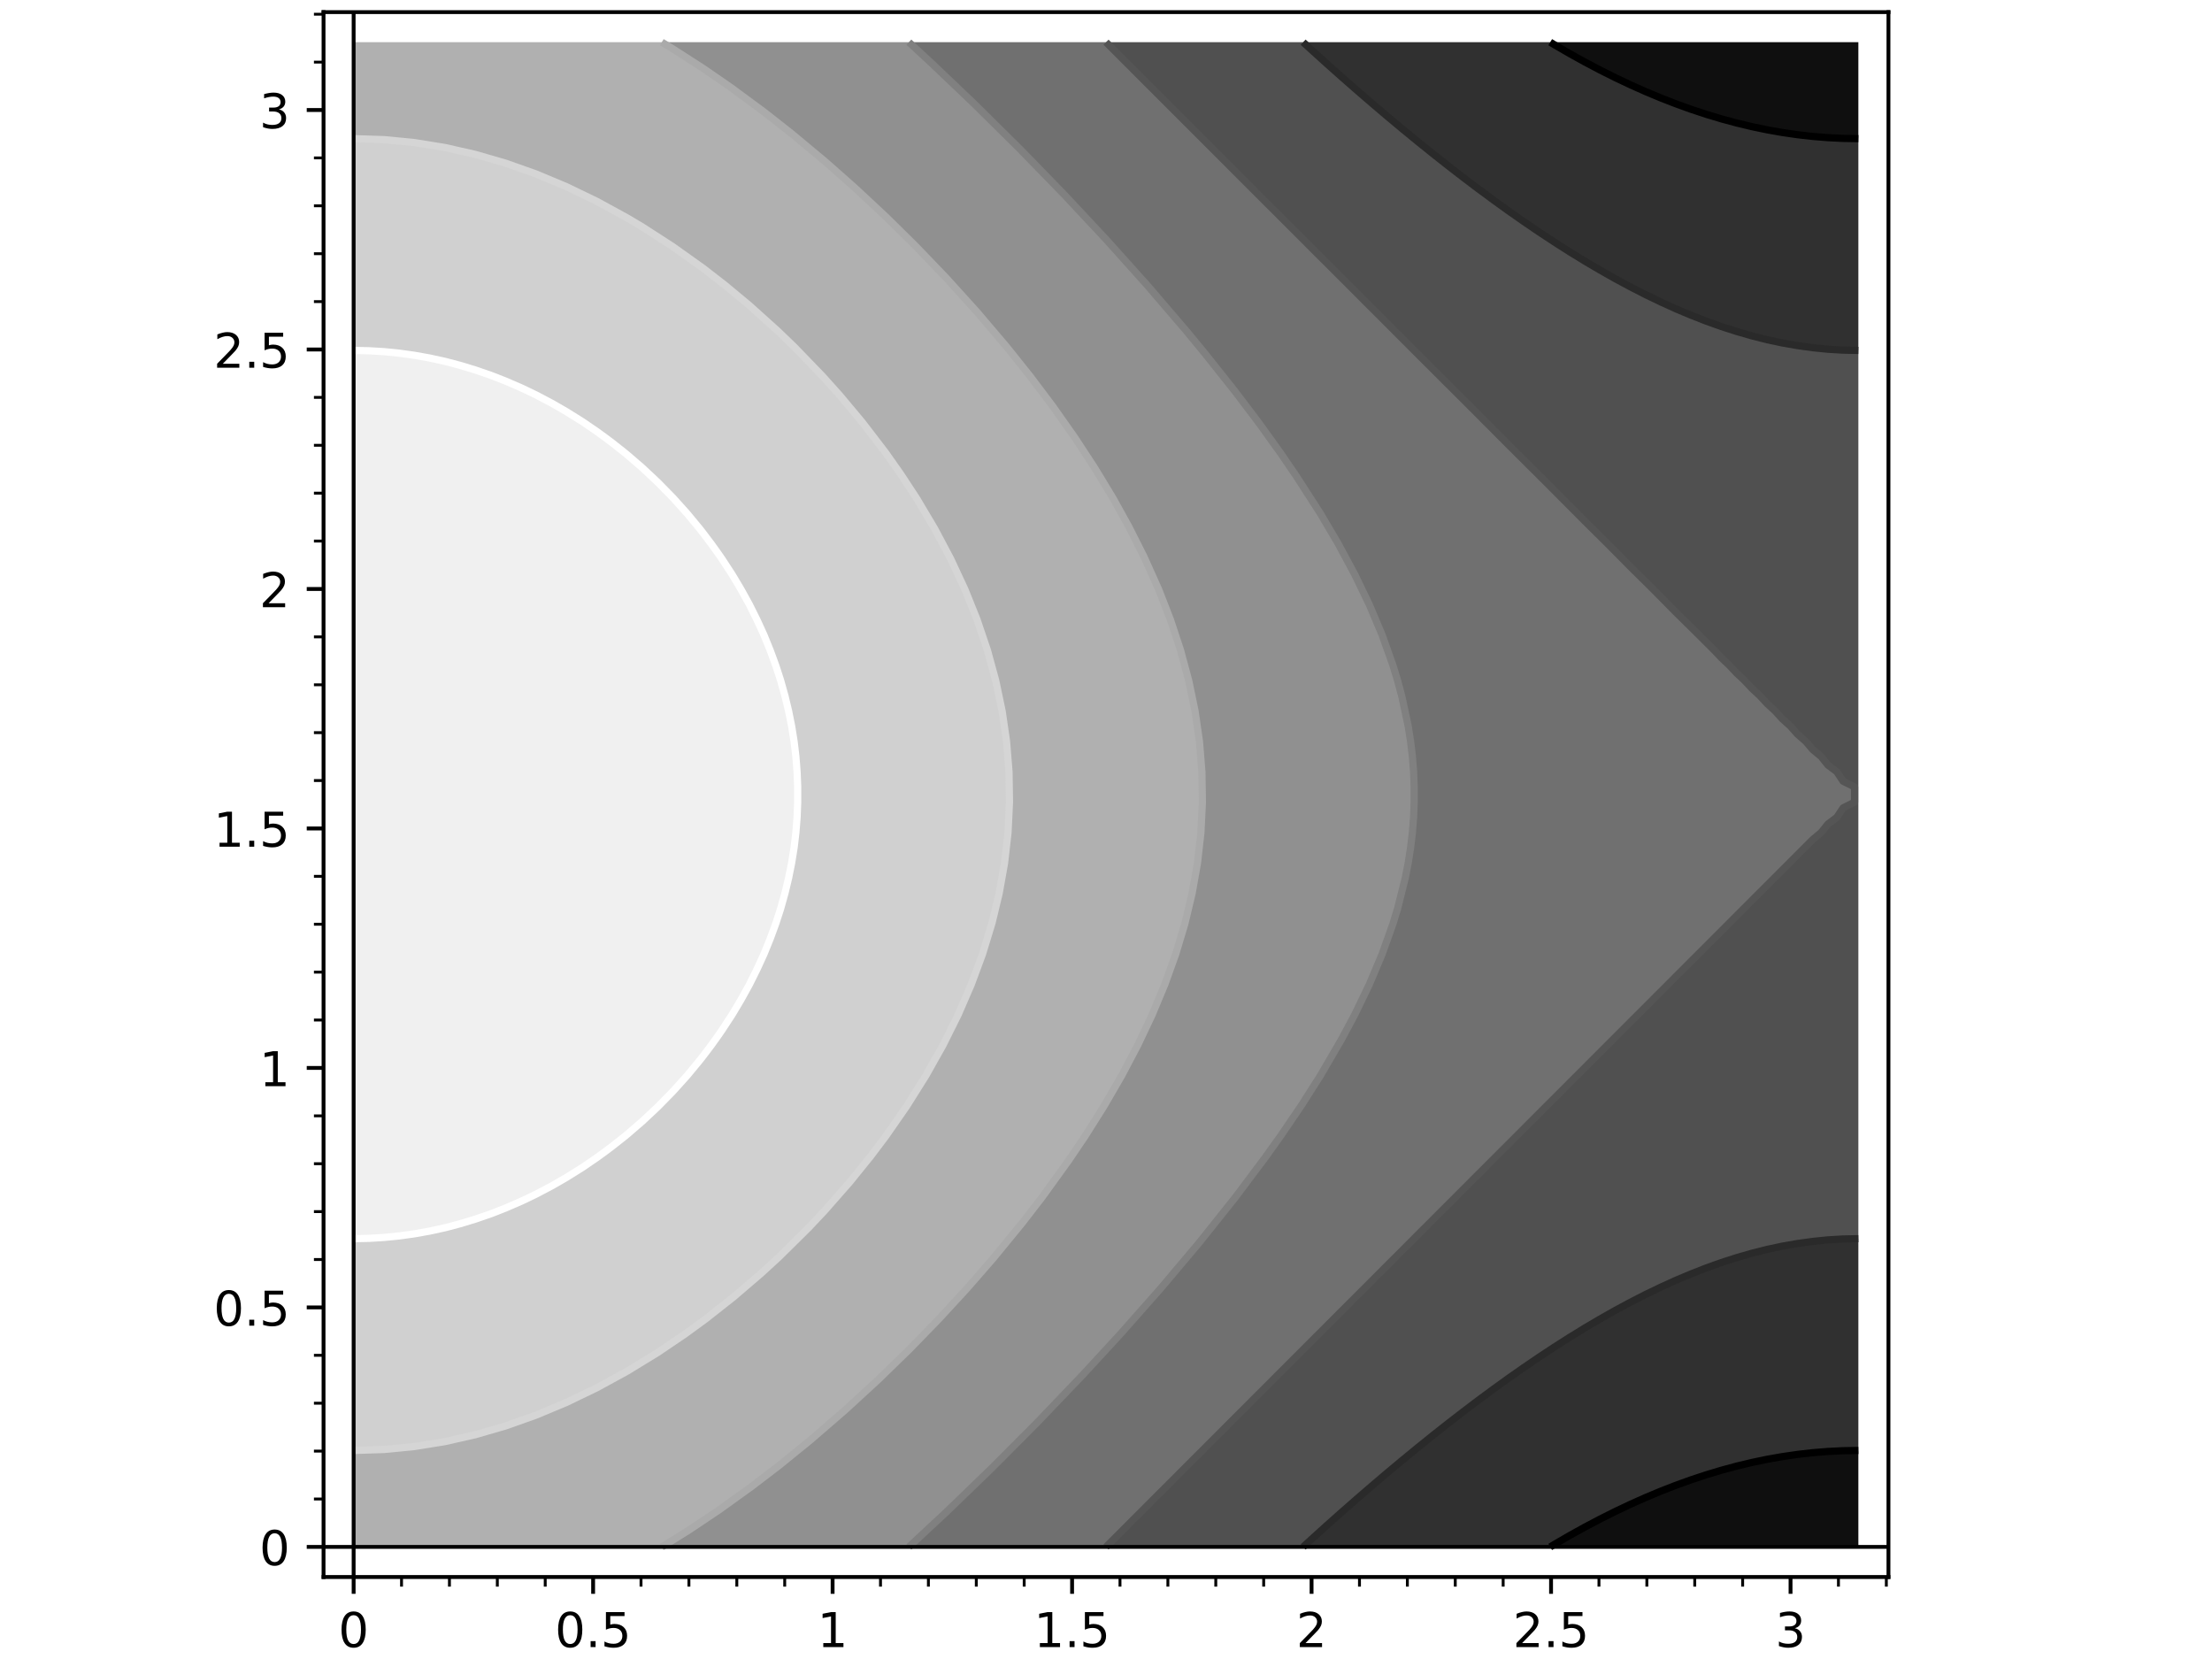 <?xml version="1.0" encoding="utf-8" standalone="no"?>
<!DOCTYPE svg PUBLIC "-//W3C//DTD SVG 1.1//EN"
  "http://www.w3.org/Graphics/SVG/1.1/DTD/svg11.dtd">
<!-- Created with matplotlib (http://matplotlib.org/) -->
<svg height="345.6pt" version="1.1" viewBox="0 0 460.8 345.6" width="460.8pt" xmlns="http://www.w3.org/2000/svg" xmlns:xlink="http://www.w3.org/1999/xlink">
 <defs>
  <style type="text/css">
*{stroke-linecap:butt;stroke-linejoin:round;}
  </style>
 </defs>
 <g id="figure_1">
  <g id="patch_1">
   <path d="M 0 345.6 
L 460.8 345.6 
L 460.8 0 
L 0 0 
z
" style="fill:#ffffff;"/>
  </g>
  <g id="axes_1">
   <g id="patch_2">
    <path d="M 67.4 328.52 
L 393.4 328.52 
L 393.4 2.52 
L 67.4 2.52 
z
" style="fill:#ffffff;"/>
   </g>
   <g id="PathCollection_1">
    <path clip-path="url(#pdad07a9570)" d="M 323.805 322.251 
L 326.971 322.251 
L 330.138 322.251 
L 333.304 322.251 
L 336.47 322.251 
L 339.637 322.251 
L 342.803 322.251 
L 345.969 322.251 
L 349.135 322.251 
L 352.302 322.251 
L 355.468 322.251 
L 358.634 322.251 
L 361.801 322.251 
L 364.967 322.251 
L 368.133 322.251 
L 371.299 322.251 
L 374.466 322.251 
L 377.632 322.251 
L 380.798 322.251 
L 383.964 322.251 
L 387.131 322.251 
L 387.131 319.084 
L 387.131 315.918 
L 387.131 312.752 
L 387.131 309.586 
L 387.131 306.419 
L 387.131 303.253 
L 387.131 302.157 
L 383.964 302.209 
L 380.798 302.363 
L 377.632 302.619 
L 374.466 302.977 
L 372.57 303.253 
L 371.299 303.437 
L 368.133 303.995 
L 364.967 304.654 
L 361.801 305.412 
L 358.634 306.268 
L 358.133 306.419 
L 355.468 307.219 
L 352.302 308.265 
L 349.135 309.407 
L 348.677 309.586 
L 345.969 310.638 
L 342.803 311.962 
L 341.034 312.752 
L 339.637 313.375 
L 336.47 314.875 
L 334.39 315.918 
L 333.304 316.462 
L 330.138 318.133 
L 328.422 319.084 
L 326.971 319.888 
L 323.805 321.725 
L 322.937 322.251 
z
" style="fill:#0f0f0f;"/>
    <path clip-path="url(#pdad07a9570)" d="M 374.466 28.063 
L 377.632 28.421 
L 380.798 28.677 
L 383.964 28.831 
L 387.131 28.883 
L 387.131 27.787 
L 387.131 24.621 
L 387.131 21.454 
L 387.131 18.288 
L 387.131 15.122 
L 387.131 11.956 
L 387.131 8.789 
L 383.964 8.789 
L 380.798 8.789 
L 377.632 8.789 
L 374.466 8.789 
L 371.299 8.789 
L 368.133 8.789 
L 364.967 8.789 
L 361.801 8.789 
L 358.634 8.789 
L 355.468 8.789 
L 352.302 8.789 
L 349.135 8.789 
L 345.969 8.789 
L 342.803 8.789 
L 339.637 8.789 
L 336.47 8.789 
L 333.304 8.789 
L 330.138 8.789 
L 326.971 8.789 
L 323.805 8.789 
L 322.937 8.789 
L 323.805 9.315 
L 326.971 11.152 
L 328.422 11.956 
L 330.138 12.907 
L 333.304 14.578 
L 334.39 15.122 
L 336.47 16.165 
L 339.637 17.665 
L 341.034 18.288 
L 342.803 19.078 
L 345.969 20.402 
L 348.677 21.454 
L 349.135 21.633 
L 352.302 22.775 
L 355.468 23.821 
L 358.133 24.621 
L 358.634 24.772 
L 361.801 25.628 
L 364.967 26.386 
L 368.133 27.045 
L 371.299 27.603 
L 372.57 27.787 
z
" style="fill:#0f0f0f;"/>
   </g>
   <g id="PathCollection_2">
    <path clip-path="url(#pdad07a9570)" d="M 273.145 322.251 
L 276.311 322.251 
L 279.477 322.251 
L 282.644 322.251 
L 285.81 322.251 
L 288.976 322.251 
L 292.142 322.251 
L 295.309 322.251 
L 298.475 322.251 
L 301.641 322.251 
L 304.808 322.251 
L 307.974 322.251 
L 311.14 322.251 
L 314.306 322.251 
L 317.473 322.251 
L 320.639 322.251 
L 322.937 322.251 
L 323.805 321.725 
L 326.971 319.888 
L 328.422 319.084 
L 330.138 318.133 
L 333.304 316.462 
L 334.39 315.918 
L 336.47 314.875 
L 339.637 313.375 
L 341.034 312.752 
L 342.803 311.962 
L 345.969 310.638 
L 348.677 309.586 
L 349.135 309.407 
L 352.302 308.265 
L 355.468 307.219 
L 358.133 306.419 
L 358.634 306.268 
L 361.801 305.412 
L 364.967 304.654 
L 368.133 303.995 
L 371.299 303.437 
L 372.57 303.253 
L 374.466 302.977 
L 377.632 302.619 
L 380.798 302.363 
L 383.964 302.209 
L 387.131 302.157 
L 387.131 300.087 
L 387.131 296.921 
L 387.131 293.754 
L 387.131 290.588 
L 387.131 287.422 
L 387.131 284.255 
L 387.131 281.089 
L 387.131 277.923 
L 387.131 274.757 
L 387.131 271.59 
L 387.131 268.424 
L 387.131 265.258 
L 387.131 262.091 
L 387.131 258.925 
L 387.131 258.036 
L 383.964 258.099 
L 380.798 258.288 
L 377.632 258.604 
L 375.324 258.925 
L 374.466 259.042 
L 371.299 259.595 
L 368.133 260.27 
L 364.967 261.066 
L 361.801 261.983 
L 361.468 262.091 
L 358.634 262.998 
L 355.468 264.128 
L 352.591 265.258 
L 352.302 265.369 
L 349.135 266.699 
L 345.969 268.139 
L 345.385 268.424 
L 342.803 269.663 
L 339.637 271.286 
L 339.079 271.59 
L 336.47 272.988 
L 333.353 274.757 
L 333.304 274.784 
L 330.138 276.647 
L 328.074 277.923 
L 326.971 278.594 
L 323.805 280.613 
L 323.09 281.089 
L 320.639 282.699 
L 318.362 284.255 
L 317.473 284.856 
L 314.306 287.075 
L 313.829 287.422 
L 311.14 289.353 
L 309.476 290.588 
L 307.974 291.691 
L 305.252 293.754 
L 304.808 294.088 
L 301.641 296.536 
L 301.158 296.921 
L 298.475 299.035 
L 297.175 300.087 
L 295.309 301.585 
L 293.282 303.253 
L 292.142 304.185 
L 289.471 306.419 
L 288.976 306.831 
L 285.81 309.522 
L 285.736 309.586 
L 282.644 312.256 
L 282.079 312.752 
L 279.477 315.033 
L 278.484 315.918 
L 276.311 317.852 
L 274.947 319.084 
L 273.145 320.712 
L 271.466 322.251 
z
" style="fill:#303030;"/>
    <path clip-path="url(#pdad07a9570)" d="M 377.632 72.436 
L 380.798 72.752 
L 383.964 72.941 
L 387.131 73.004 
L 387.131 72.115 
L 387.131 68.949 
L 387.131 65.782 
L 387.131 62.616 
L 387.131 59.45 
L 387.131 56.283 
L 387.131 53.117 
L 387.131 49.951 
L 387.131 46.785 
L 387.131 43.618 
L 387.131 40.452 
L 387.131 37.286 
L 387.131 34.119 
L 387.131 30.953 
L 387.131 28.883 
L 383.964 28.831 
L 380.798 28.677 
L 377.632 28.421 
L 374.466 28.063 
L 372.57 27.787 
L 371.299 27.603 
L 368.133 27.045 
L 364.967 26.386 
L 361.801 25.628 
L 358.634 24.772 
L 358.133 24.621 
L 355.468 23.821 
L 352.302 22.775 
L 349.135 21.633 
L 348.677 21.454 
L 345.969 20.402 
L 342.803 19.078 
L 341.034 18.288 
L 339.637 17.665 
L 336.47 16.165 
L 334.39 15.122 
L 333.304 14.578 
L 330.138 12.907 
L 328.422 11.956 
L 326.971 11.152 
L 323.805 9.315 
L 322.937 8.789 
L 320.639 8.789 
L 317.473 8.789 
L 314.306 8.789 
L 311.14 8.789 
L 307.974 8.789 
L 304.808 8.789 
L 301.641 8.789 
L 298.475 8.789 
L 295.309 8.789 
L 292.142 8.789 
L 288.976 8.789 
L 285.81 8.789 
L 282.644 8.789 
L 279.477 8.789 
L 276.311 8.789 
L 273.145 8.789 
L 271.466 8.789 
L 273.145 10.328 
L 274.947 11.956 
L 276.311 13.188 
L 278.484 15.122 
L 279.477 16.007 
L 282.079 18.288 
L 282.644 18.784 
L 285.736 21.454 
L 285.81 21.518 
L 288.976 24.209 
L 289.471 24.621 
L 292.142 26.855 
L 293.282 27.787 
L 295.309 29.455 
L 297.175 30.953 
L 298.475 32.005 
L 301.158 34.119 
L 301.641 34.504 
L 304.808 36.952 
L 305.252 37.286 
L 307.974 39.349 
L 309.476 40.452 
L 311.14 41.687 
L 313.829 43.618 
L 314.306 43.965 
L 317.473 46.184 
L 318.362 46.785 
L 320.639 48.341 
L 323.09 49.951 
L 323.805 50.427 
L 326.971 52.446 
L 328.074 53.117 
L 330.138 54.393 
L 333.304 56.256 
L 333.353 56.283 
L 336.47 58.052 
L 339.079 59.45 
L 339.637 59.754 
L 342.803 61.377 
L 345.385 62.616 
L 345.969 62.901 
L 349.135 64.341 
L 352.302 65.671 
L 352.591 65.782 
L 355.468 66.912 
L 358.634 68.042 
L 361.468 68.949 
L 361.801 69.057 
L 364.967 69.974 
L 368.133 70.77 
L 371.299 71.445 
L 374.466 71.998 
L 375.324 72.115 
z
" style="fill:#303030;"/>
   </g>
   <g id="PathCollection_3">
    <path clip-path="url(#pdad07a9570)" d="M 231.983 322.251 
L 235.149 322.251 
L 238.316 322.251 
L 241.482 322.251 
L 244.648 322.251 
L 247.815 322.251 
L 250.981 322.251 
L 254.147 322.251 
L 257.313 322.251 
L 260.48 322.251 
L 263.646 322.251 
L 266.812 322.251 
L 269.978 322.251 
L 271.466 322.251 
L 273.145 320.712 
L 274.947 319.084 
L 276.311 317.852 
L 278.484 315.918 
L 279.477 315.033 
L 282.079 312.752 
L 282.644 312.256 
L 285.736 309.586 
L 285.81 309.522 
L 288.976 306.831 
L 289.471 306.419 
L 292.142 304.185 
L 293.282 303.253 
L 295.309 301.585 
L 297.175 300.087 
L 298.475 299.035 
L 301.158 296.921 
L 301.641 296.536 
L 304.808 294.088 
L 305.252 293.754 
L 307.974 291.691 
L 309.476 290.588 
L 311.14 289.353 
L 313.829 287.422 
L 314.306 287.075 
L 317.473 284.856 
L 318.362 284.255 
L 320.639 282.699 
L 323.09 281.089 
L 323.805 280.613 
L 326.971 278.594 
L 328.074 277.923 
L 330.138 276.647 
L 333.304 274.784 
L 333.353 274.757 
L 336.47 272.988 
L 339.079 271.59 
L 339.637 271.286 
L 342.803 269.663 
L 345.385 268.424 
L 345.969 268.139 
L 349.135 266.699 
L 352.302 265.369 
L 352.591 265.258 
L 355.468 264.128 
L 358.634 262.998 
L 361.468 262.091 
L 361.801 261.983 
L 364.967 261.066 
L 368.133 260.27 
L 371.299 259.595 
L 374.466 259.042 
L 375.324 258.925 
L 377.632 258.604 
L 380.798 258.288 
L 383.964 258.099 
L 387.131 258.036 
L 387.131 255.759 
L 387.131 252.593 
L 387.131 249.426 
L 387.131 246.26 
L 387.131 243.094 
L 387.131 239.928 
L 387.131 236.761 
L 387.131 233.595 
L 387.131 230.429 
L 387.131 227.262 
L 387.131 224.096 
L 387.131 220.93 
L 387.131 217.764 
L 387.131 214.597 
L 387.131 211.431 
L 387.131 208.265 
L 387.131 205.098 
L 387.131 201.932 
L 387.131 198.766 
L 387.131 195.6 
L 387.131 192.433 
L 387.131 189.267 
L 387.131 186.101 
L 387.131 182.935 
L 387.131 179.768 
L 387.131 176.602 
L 387.131 173.436 
L 387.131 170.269 
L 387.131 167.103 
L 387.131 163.937 
L 387.131 160.771 
L 387.131 157.604 
L 387.131 154.438 
L 387.131 151.272 
L 387.131 148.105 
L 387.131 144.939 
L 387.131 141.773 
L 387.131 138.607 
L 387.131 135.44 
L 387.131 132.274 
L 387.131 129.108 
L 387.131 125.942 
L 387.131 122.775 
L 387.131 119.609 
L 387.131 116.443 
L 387.131 113.276 
L 387.131 110.11 
L 387.131 106.944 
L 387.131 103.778 
L 387.131 100.611 
L 387.131 97.445 
L 387.131 94.279 
L 387.131 91.112 
L 387.131 87.946 
L 387.131 84.78 
L 387.131 81.614 
L 387.131 78.447 
L 387.131 75.281 
L 387.131 73.004 
L 383.964 72.941 
L 380.798 72.752 
L 377.632 72.436 
L 375.324 72.115 
L 374.466 71.998 
L 371.299 71.445 
L 368.133 70.77 
L 364.967 69.974 
L 361.801 69.057 
L 361.468 68.949 
L 358.634 68.042 
L 355.468 66.912 
L 352.591 65.782 
L 352.302 65.671 
L 349.135 64.341 
L 345.969 62.901 
L 345.385 62.616 
L 342.803 61.377 
L 339.637 59.754 
L 339.079 59.45 
L 336.47 58.052 
L 333.353 56.283 
L 333.304 56.256 
L 330.138 54.393 
L 328.074 53.117 
L 326.971 52.446 
L 323.805 50.427 
L 323.09 49.951 
L 320.639 48.341 
L 318.362 46.785 
L 317.473 46.184 
L 314.306 43.965 
L 313.829 43.618 
L 311.14 41.687 
L 309.476 40.452 
L 307.974 39.349 
L 305.252 37.286 
L 304.808 36.952 
L 301.641 34.504 
L 301.158 34.119 
L 298.475 32.005 
L 297.175 30.953 
L 295.309 29.455 
L 293.282 27.787 
L 292.142 26.855 
L 289.471 24.621 
L 288.976 24.209 
L 285.81 21.518 
L 285.736 21.454 
L 282.644 18.784 
L 282.079 18.288 
L 279.477 16.007 
L 278.484 15.122 
L 276.311 13.188 
L 274.947 11.956 
L 273.145 10.328 
L 271.466 8.789 
L 269.978 8.789 
L 266.812 8.789 
L 263.646 8.789 
L 260.48 8.789 
L 257.313 8.789 
L 254.147 8.789 
L 250.981 8.789 
L 247.815 8.789 
L 244.648 8.789 
L 241.482 8.789 
L 238.316 8.789 
L 235.149 8.789 
L 231.983 8.789 
L 230.4 8.789 
L 231.983 10.373 
L 233.567 11.956 
L 235.149 13.539 
L 236.733 15.122 
L 238.316 16.706 
L 239.9 18.288 
L 241.482 19.873 
L 243.067 21.454 
L 244.648 23.039 
L 246.233 24.621 
L 247.815 26.206 
L 249.4 27.787 
L 250.981 29.373 
L 252.567 30.953 
L 254.147 32.539 
L 255.733 34.119 
L 257.313 35.706 
L 258.9 37.286 
L 260.48 38.873 
L 262.067 40.452 
L 263.646 42.039 
L 265.234 43.618 
L 266.812 45.206 
L 268.4 46.785 
L 269.978 48.373 
L 271.567 49.951 
L 273.145 51.54 
L 274.734 53.117 
L 276.311 54.706 
L 277.901 56.283 
L 279.477 57.873 
L 281.067 59.45 
L 282.644 61.04 
L 284.234 62.616 
L 285.81 64.207 
L 287.401 65.782 
L 288.976 67.374 
L 290.568 68.949 
L 292.142 70.541 
L 293.735 72.115 
L 295.309 73.707 
L 296.902 75.281 
L 298.475 76.874 
L 300.069 78.447 
L 301.641 80.041 
L 303.236 81.614 
L 304.808 83.208 
L 306.403 84.78 
L 307.974 86.375 
L 309.57 87.946 
L 311.14 89.542 
L 312.737 91.112 
L 314.306 92.71 
L 315.904 94.279 
L 317.473 95.877 
L 319.071 97.445 
L 320.639 99.044 
L 322.239 100.611 
L 323.805 102.211 
L 325.406 103.778 
L 326.971 105.379 
L 328.574 106.944 
L 330.138 108.547 
L 331.741 110.11 
L 333.304 111.714 
L 334.909 113.276 
L 336.47 114.882 
L 338.077 116.443 
L 339.637 118.05 
L 341.245 119.609 
L 342.803 121.218 
L 344.414 122.775 
L 345.969 124.387 
L 347.582 125.942 
L 349.135 127.556 
L 350.751 129.108 
L 352.302 130.725 
L 353.921 132.274 
L 355.468 133.895 
L 357.092 135.44 
L 358.634 137.066 
L 360.263 138.607 
L 361.801 140.238 
L 363.435 141.773 
L 364.967 143.412 
L 366.61 144.939 
L 368.133 146.587 
L 369.787 148.105 
L 371.299 149.767 
L 372.97 151.272 
L 374.466 152.953 
L 376.161 154.438 
L 377.632 156.153 
L 379.373 157.604 
L 380.798 159.385 
L 382.645 160.771 
L 383.964 162.749 
L 386.339 163.937 
L 386.339 167.103 
L 383.964 168.291 
L 382.645 170.269 
L 380.798 171.655 
L 379.373 173.436 
L 377.632 174.887 
L 376.161 176.602 
L 374.466 178.087 
L 372.97 179.768 
L 371.299 181.273 
L 369.787 182.935 
L 368.133 184.453 
L 366.61 186.101 
L 364.967 187.628 
L 363.435 189.267 
L 361.801 190.802 
L 360.263 192.433 
L 358.634 193.974 
L 357.092 195.6 
L 355.468 197.145 
L 353.921 198.766 
L 352.302 200.315 
L 350.751 201.932 
L 349.135 203.484 
L 347.582 205.098 
L 345.969 206.653 
L 344.414 208.265 
L 342.803 209.822 
L 341.245 211.431 
L 339.637 212.99 
L 338.077 214.597 
L 336.47 216.158 
L 334.909 217.764 
L 333.304 219.326 
L 331.741 220.93 
L 330.138 222.493 
L 328.574 224.096 
L 326.971 225.661 
L 325.406 227.262 
L 323.805 228.829 
L 322.239 230.429 
L 320.639 231.996 
L 319.071 233.595 
L 317.473 235.163 
L 315.904 236.761 
L 314.306 238.33 
L 312.737 239.928 
L 311.14 241.498 
L 309.57 243.094 
L 307.974 244.665 
L 306.403 246.26 
L 304.808 247.832 
L 303.236 249.426 
L 301.641 250.999 
L 300.069 252.593 
L 298.475 254.166 
L 296.902 255.759 
L 295.309 257.333 
L 293.735 258.925 
L 292.142 260.499 
L 290.568 262.091 
L 288.976 263.666 
L 287.401 265.258 
L 285.81 266.833 
L 284.234 268.424 
L 282.644 270 
L 281.067 271.59 
L 279.477 273.167 
L 277.901 274.757 
L 276.311 276.334 
L 274.734 277.923 
L 273.145 279.5 
L 271.567 281.089 
L 269.978 282.667 
L 268.4 284.255 
L 266.812 285.834 
L 265.234 287.422 
L 263.646 289.001 
L 262.067 290.588 
L 260.48 292.167 
L 258.9 293.754 
L 257.313 295.334 
L 255.733 296.921 
L 254.147 298.501 
L 252.567 300.087 
L 250.981 301.667 
L 249.4 303.253 
L 247.815 304.834 
L 246.233 306.419 
L 244.648 308.001 
L 243.067 309.586 
L 241.482 311.167 
L 239.9 312.752 
L 238.316 314.334 
L 236.733 315.918 
L 235.149 317.501 
L 233.567 319.084 
L 231.983 320.667 
L 230.4 322.251 
z
" style="fill:#505050;"/>
   </g>
   <g id="PathCollection_4">
    <path clip-path="url(#pdad07a9570)" d="M 190.822 322.251 
L 193.988 322.251 
L 197.154 322.251 
L 200.32 322.251 
L 203.487 322.251 
L 206.653 322.251 
L 209.819 322.251 
L 212.985 322.251 
L 216.152 322.251 
L 219.318 322.251 
L 222.484 322.251 
L 225.651 322.251 
L 228.817 322.251 
L 230.4 322.251 
L 231.983 320.667 
L 233.567 319.084 
L 235.149 317.501 
L 236.733 315.918 
L 238.316 314.334 
L 239.9 312.752 
L 241.482 311.167 
L 243.067 309.586 
L 244.648 308.001 
L 246.233 306.419 
L 247.815 304.834 
L 249.4 303.253 
L 250.981 301.667 
L 252.567 300.087 
L 254.147 298.501 
L 255.733 296.921 
L 257.313 295.334 
L 258.9 293.754 
L 260.48 292.167 
L 262.067 290.588 
L 263.646 289.001 
L 265.234 287.422 
L 266.812 285.834 
L 268.4 284.255 
L 269.978 282.667 
L 271.567 281.089 
L 273.145 279.5 
L 274.734 277.923 
L 276.311 276.334 
L 277.901 274.757 
L 279.477 273.167 
L 281.067 271.59 
L 282.644 270 
L 284.234 268.424 
L 285.81 266.833 
L 287.401 265.258 
L 288.976 263.666 
L 290.568 262.091 
L 292.142 260.499 
L 293.735 258.925 
L 295.309 257.333 
L 296.902 255.759 
L 298.475 254.166 
L 300.069 252.593 
L 301.641 250.999 
L 303.236 249.426 
L 304.808 247.832 
L 306.403 246.26 
L 307.974 244.665 
L 309.57 243.094 
L 311.14 241.498 
L 312.737 239.928 
L 314.306 238.33 
L 315.904 236.761 
L 317.473 235.163 
L 319.071 233.595 
L 320.639 231.996 
L 322.239 230.429 
L 323.805 228.829 
L 325.406 227.262 
L 326.971 225.661 
L 328.574 224.096 
L 330.138 222.493 
L 331.741 220.93 
L 333.304 219.326 
L 334.909 217.764 
L 336.47 216.158 
L 338.077 214.597 
L 339.637 212.99 
L 341.245 211.431 
L 342.803 209.822 
L 344.414 208.265 
L 345.969 206.653 
L 347.582 205.098 
L 349.135 203.484 
L 350.751 201.932 
L 352.302 200.315 
L 353.921 198.766 
L 355.468 197.145 
L 357.092 195.6 
L 358.634 193.974 
L 360.263 192.433 
L 361.801 190.802 
L 363.435 189.267 
L 364.967 187.628 
L 366.61 186.101 
L 368.133 184.453 
L 369.787 182.935 
L 371.299 181.273 
L 372.97 179.768 
L 374.466 178.087 
L 376.161 176.602 
L 377.632 174.887 
L 379.373 173.436 
L 380.798 171.655 
L 382.645 170.269 
L 383.964 168.291 
L 386.339 167.103 
L 386.339 163.937 
L 383.964 162.749 
L 382.645 160.771 
L 380.798 159.385 
L 379.373 157.604 
L 377.632 156.153 
L 376.161 154.438 
L 374.466 152.953 
L 372.97 151.272 
L 371.299 149.767 
L 369.787 148.105 
L 368.133 146.587 
L 366.61 144.939 
L 364.967 143.412 
L 363.435 141.773 
L 361.801 140.238 
L 360.263 138.607 
L 358.634 137.066 
L 357.092 135.44 
L 355.468 133.895 
L 353.921 132.274 
L 352.302 130.725 
L 350.751 129.108 
L 349.135 127.556 
L 347.582 125.942 
L 345.969 124.387 
L 344.414 122.775 
L 342.803 121.218 
L 341.245 119.609 
L 339.637 118.05 
L 338.077 116.443 
L 336.47 114.882 
L 334.909 113.276 
L 333.304 111.714 
L 331.741 110.11 
L 330.138 108.547 
L 328.574 106.944 
L 326.971 105.379 
L 325.406 103.778 
L 323.805 102.211 
L 322.239 100.611 
L 320.639 99.044 
L 319.071 97.445 
L 317.473 95.877 
L 315.904 94.279 
L 314.306 92.71 
L 312.737 91.112 
L 311.14 89.542 
L 309.57 87.946 
L 307.974 86.375 
L 306.403 84.78 
L 304.808 83.208 
L 303.236 81.614 
L 301.641 80.041 
L 300.069 78.447 
L 298.475 76.874 
L 296.902 75.281 
L 295.309 73.707 
L 293.735 72.115 
L 292.142 70.541 
L 290.568 68.949 
L 288.976 67.374 
L 287.401 65.782 
L 285.81 64.207 
L 284.234 62.616 
L 282.644 61.04 
L 281.067 59.45 
L 279.477 57.873 
L 277.901 56.283 
L 276.311 54.706 
L 274.734 53.117 
L 273.145 51.54 
L 271.567 49.951 
L 269.978 48.373 
L 268.4 46.785 
L 266.812 45.206 
L 265.234 43.618 
L 263.646 42.039 
L 262.067 40.452 
L 260.48 38.873 
L 258.9 37.286 
L 257.313 35.706 
L 255.733 34.119 
L 254.147 32.539 
L 252.567 30.953 
L 250.981 29.373 
L 249.4 27.787 
L 247.815 26.206 
L 246.233 24.621 
L 244.648 23.039 
L 243.067 21.454 
L 241.482 19.873 
L 239.9 18.288 
L 238.316 16.706 
L 236.733 15.122 
L 235.149 13.539 
L 233.567 11.956 
L 231.983 10.373 
L 230.4 8.789 
L 228.817 8.789 
L 225.651 8.789 
L 222.484 8.789 
L 219.318 8.789 
L 216.152 8.789 
L 212.985 8.789 
L 209.819 8.789 
L 206.653 8.789 
L 203.487 8.789 
L 200.32 8.789 
L 197.154 8.789 
L 193.988 8.789 
L 190.822 8.789 
L 189.334 8.789 
L 190.822 10.152 
L 192.764 11.956 
L 193.988 13.093 
L 196.144 15.122 
L 197.154 16.074 
L 199.478 18.288 
L 200.32 19.094 
L 202.766 21.454 
L 203.487 22.153 
L 206.01 24.621 
L 206.653 25.253 
L 209.211 27.787 
L 209.819 28.393 
L 212.372 30.953 
L 212.985 31.573 
L 215.491 34.119 
L 216.152 34.796 
L 218.571 37.286 
L 219.318 38.062 
L 221.611 40.452 
L 222.484 41.372 
L 224.611 43.618 
L 225.651 44.729 
L 227.572 46.785 
L 228.817 48.134 
L 230.493 49.951 
L 231.983 51.589 
L 233.374 53.117 
L 235.149 55.098 
L 236.214 56.283 
L 238.316 58.663 
L 239.012 59.45 
L 241.482 62.289 
L 241.768 62.616 
L 244.48 65.782 
L 244.648 65.983 
L 247.149 68.949 
L 247.815 69.756 
L 249.772 72.115 
L 250.981 73.607 
L 252.347 75.281 
L 254.147 77.544 
L 254.872 78.447 
L 257.313 81.575 
L 257.344 81.614 
L 259.768 84.78 
L 260.48 85.738 
L 262.136 87.946 
L 263.646 90.025 
L 264.445 91.112 
L 266.692 94.279 
L 266.812 94.455 
L 268.882 97.445 
L 269.978 99.091 
L 271.004 100.611 
L 273.053 103.778 
L 273.145 103.925 
L 275.041 106.944 
L 276.311 109.066 
L 276.946 110.11 
L 278.776 113.276 
L 279.477 114.558 
L 280.526 116.443 
L 282.186 119.609 
L 282.644 120.539 
L 283.764 122.775 
L 285.243 125.942 
L 285.81 127.249 
L 286.631 129.108 
L 287.918 132.274 
L 288.976 135.126 
L 289.095 135.44 
L 290.178 138.607 
L 291.144 141.773 
L 291.99 144.939 
L 292.142 145.601 
L 292.731 148.105 
L 293.352 151.272 
L 293.85 154.438 
L 294.224 157.604 
L 294.473 160.771 
L 294.598 163.937 
L 294.598 167.103 
L 294.473 170.269 
L 294.224 173.436 
L 293.85 176.602 
L 293.352 179.768 
L 292.731 182.935 
L 292.142 185.439 
L 291.99 186.101 
L 291.144 189.267 
L 290.178 192.433 
L 289.095 195.6 
L 288.976 195.914 
L 287.918 198.766 
L 286.631 201.932 
L 285.81 203.791 
L 285.243 205.098 
L 283.764 208.265 
L 282.644 210.501 
L 282.186 211.431 
L 280.526 214.597 
L 279.477 216.482 
L 278.776 217.764 
L 276.946 220.93 
L 276.311 221.974 
L 275.041 224.096 
L 273.145 227.115 
L 273.053 227.262 
L 271.004 230.429 
L 269.978 231.949 
L 268.882 233.595 
L 266.812 236.585 
L 266.692 236.761 
L 264.445 239.928 
L 263.646 241.015 
L 262.136 243.094 
L 260.48 245.302 
L 259.768 246.26 
L 257.344 249.426 
L 257.313 249.465 
L 254.872 252.593 
L 254.147 253.496 
L 252.347 255.759 
L 250.981 257.433 
L 249.772 258.925 
L 247.815 261.284 
L 247.149 262.091 
L 244.648 265.057 
L 244.48 265.258 
L 241.768 268.424 
L 241.482 268.751 
L 239.012 271.59 
L 238.316 272.377 
L 236.214 274.757 
L 235.149 275.942 
L 233.374 277.923 
L 231.983 279.451 
L 230.493 281.089 
L 228.817 282.906 
L 227.572 284.255 
L 225.651 286.311 
L 224.611 287.422 
L 222.484 289.668 
L 221.611 290.588 
L 219.318 292.978 
L 218.571 293.754 
L 216.152 296.244 
L 215.491 296.921 
L 212.985 299.467 
L 212.372 300.087 
L 209.819 302.647 
L 209.211 303.253 
L 206.653 305.787 
L 206.01 306.419 
L 203.487 308.887 
L 202.766 309.586 
L 200.32 311.946 
L 199.478 312.752 
L 197.154 314.966 
L 196.144 315.918 
L 193.988 317.947 
L 192.764 319.084 
L 190.822 320.888 
L 189.334 322.251 
z
" style="fill:#707070;"/>
   </g>
   <g id="PathCollection_5">
    <path clip-path="url(#pdad07a9570)" d="M 140.161 322.251 
L 143.327 322.251 
L 146.494 322.251 
L 149.66 322.251 
L 152.826 322.251 
L 155.992 322.251 
L 159.159 322.251 
L 162.325 322.251 
L 165.491 322.251 
L 168.658 322.251 
L 171.824 322.251 
L 174.99 322.251 
L 178.156 322.251 
L 181.323 322.251 
L 184.489 322.251 
L 187.655 322.251 
L 189.334 322.251 
L 190.822 320.888 
L 192.764 319.084 
L 193.988 317.947 
L 196.144 315.918 
L 197.154 314.966 
L 199.478 312.752 
L 200.32 311.946 
L 202.766 309.586 
L 203.487 308.887 
L 206.01 306.419 
L 206.653 305.787 
L 209.211 303.253 
L 209.819 302.647 
L 212.372 300.087 
L 212.985 299.467 
L 215.491 296.921 
L 216.152 296.244 
L 218.571 293.754 
L 219.318 292.978 
L 221.611 290.588 
L 222.484 289.668 
L 224.611 287.422 
L 225.651 286.311 
L 227.572 284.255 
L 228.817 282.906 
L 230.493 281.089 
L 231.983 279.451 
L 233.374 277.923 
L 235.149 275.942 
L 236.214 274.757 
L 238.316 272.377 
L 239.012 271.59 
L 241.482 268.751 
L 241.768 268.424 
L 244.48 265.258 
L 244.648 265.057 
L 247.149 262.091 
L 247.815 261.284 
L 249.772 258.925 
L 250.981 257.433 
L 252.347 255.759 
L 254.147 253.496 
L 254.872 252.593 
L 257.313 249.465 
L 257.344 249.426 
L 259.768 246.26 
L 260.48 245.302 
L 262.136 243.094 
L 263.646 241.015 
L 264.445 239.928 
L 266.692 236.761 
L 266.812 236.585 
L 268.882 233.595 
L 269.978 231.949 
L 271.004 230.429 
L 273.053 227.262 
L 273.145 227.115 
L 275.041 224.096 
L 276.311 221.974 
L 276.946 220.93 
L 278.776 217.764 
L 279.477 216.482 
L 280.526 214.597 
L 282.186 211.431 
L 282.644 210.501 
L 283.764 208.265 
L 285.243 205.098 
L 285.81 203.791 
L 286.631 201.932 
L 287.918 198.766 
L 288.976 195.914 
L 289.095 195.6 
L 290.178 192.433 
L 291.144 189.267 
L 291.99 186.101 
L 292.142 185.439 
L 292.731 182.935 
L 293.352 179.768 
L 293.85 176.602 
L 294.224 173.436 
L 294.473 170.269 
L 294.598 167.103 
L 294.598 163.937 
L 294.473 160.771 
L 294.224 157.604 
L 293.85 154.438 
L 293.352 151.272 
L 292.731 148.105 
L 292.142 145.601 
L 291.99 144.939 
L 291.144 141.773 
L 290.178 138.607 
L 289.095 135.44 
L 288.976 135.126 
L 287.918 132.274 
L 286.631 129.108 
L 285.81 127.249 
L 285.243 125.942 
L 283.764 122.775 
L 282.644 120.539 
L 282.186 119.609 
L 280.526 116.443 
L 279.477 114.558 
L 278.776 113.276 
L 276.946 110.11 
L 276.311 109.066 
L 275.041 106.944 
L 273.145 103.925 
L 273.053 103.778 
L 271.004 100.611 
L 269.978 99.091 
L 268.882 97.445 
L 266.812 94.455 
L 266.692 94.279 
L 264.445 91.112 
L 263.646 90.025 
L 262.136 87.946 
L 260.48 85.738 
L 259.768 84.78 
L 257.344 81.614 
L 257.313 81.575 
L 254.872 78.447 
L 254.147 77.544 
L 252.347 75.281 
L 250.981 73.607 
L 249.772 72.115 
L 247.815 69.756 
L 247.149 68.949 
L 244.648 65.983 
L 244.48 65.782 
L 241.768 62.616 
L 241.482 62.289 
L 239.012 59.45 
L 238.316 58.663 
L 236.214 56.283 
L 235.149 55.098 
L 233.374 53.117 
L 231.983 51.589 
L 230.493 49.951 
L 228.817 48.134 
L 227.572 46.785 
L 225.651 44.729 
L 224.611 43.618 
L 222.484 41.372 
L 221.611 40.452 
L 219.318 38.062 
L 218.571 37.286 
L 216.152 34.796 
L 215.491 34.119 
L 212.985 31.573 
L 212.372 30.953 
L 209.819 28.393 
L 209.211 27.787 
L 206.653 25.253 
L 206.01 24.621 
L 203.487 22.153 
L 202.766 21.454 
L 200.32 19.094 
L 199.478 18.288 
L 197.154 16.074 
L 196.144 15.122 
L 193.988 13.093 
L 192.764 11.956 
L 190.822 10.152 
L 189.334 8.789 
L 187.655 8.789 
L 184.489 8.789 
L 181.323 8.789 
L 178.156 8.789 
L 174.99 8.789 
L 171.824 8.789 
L 168.658 8.789 
L 165.491 8.789 
L 162.325 8.789 
L 159.159 8.789 
L 155.992 8.789 
L 152.826 8.789 
L 149.66 8.789 
L 146.494 8.789 
L 143.327 8.789 
L 140.161 8.789 
L 137.863 8.789 
L 140.161 10.181 
L 142.975 11.956 
L 143.327 12.178 
L 146.494 14.254 
L 147.771 15.122 
L 149.66 16.407 
L 152.333 18.288 
L 152.826 18.636 
L 155.992 20.942 
L 156.676 21.454 
L 159.159 23.324 
L 160.834 24.621 
L 162.325 25.78 
L 164.839 27.787 
L 165.491 28.311 
L 168.658 30.916 
L 168.702 30.953 
L 171.824 33.599 
L 172.425 34.119 
L 174.99 36.358 
L 176.032 37.286 
L 178.156 39.195 
L 179.53 40.452 
L 181.323 42.109 
L 182.927 43.618 
L 184.489 45.104 
L 186.227 46.785 
L 187.655 48.183 
L 189.436 49.951 
L 190.822 51.347 
L 192.556 53.117 
L 193.988 54.6 
L 195.593 56.283 
L 197.154 57.948 
L 198.547 59.45 
L 200.32 61.395 
L 201.422 62.616 
L 203.487 64.947 
L 204.22 65.782 
L 206.653 68.611 
L 206.941 68.949 
L 209.585 72.115 
L 209.819 72.401 
L 212.153 75.281 
L 212.985 76.334 
L 214.646 78.447 
L 216.152 80.414 
L 217.066 81.614 
L 219.318 84.655 
L 219.41 84.78 
L 221.677 87.946 
L 222.484 89.111 
L 223.868 91.112 
L 225.651 93.78 
L 225.983 94.279 
L 228.019 97.445 
L 228.817 98.734 
L 229.977 100.611 
L 231.854 103.778 
L 231.983 104.005 
L 233.651 106.944 
L 235.149 109.715 
L 235.364 110.11 
L 236.993 113.276 
L 238.316 115.99 
L 238.537 116.443 
L 239.994 119.609 
L 241.361 122.775 
L 241.482 123.075 
L 242.64 125.942 
L 243.827 129.108 
L 244.648 131.49 
L 244.92 132.274 
L 245.92 135.44 
L 246.824 138.607 
L 247.629 141.773 
L 247.815 142.605 
L 248.338 144.939 
L 248.949 148.105 
L 249.458 151.272 
L 249.866 154.438 
L 250.173 157.604 
L 250.377 160.771 
L 250.48 163.937 
L 250.48 167.103 
L 250.377 170.269 
L 250.173 173.436 
L 249.866 176.602 
L 249.458 179.768 
L 248.949 182.935 
L 248.338 186.101 
L 247.815 188.435 
L 247.629 189.267 
L 246.824 192.433 
L 245.92 195.6 
L 244.92 198.766 
L 244.648 199.55 
L 243.827 201.932 
L 242.64 205.098 
L 241.482 207.965 
L 241.361 208.265 
L 239.994 211.431 
L 238.537 214.597 
L 238.316 215.05 
L 236.993 217.764 
L 235.364 220.93 
L 235.149 221.325 
L 233.651 224.096 
L 231.983 227.035 
L 231.854 227.262 
L 229.977 230.429 
L 228.817 232.306 
L 228.019 233.595 
L 225.983 236.761 
L 225.651 237.26 
L 223.868 239.928 
L 222.484 241.929 
L 221.677 243.094 
L 219.41 246.26 
L 219.318 246.385 
L 217.066 249.426 
L 216.152 250.626 
L 214.646 252.593 
L 212.985 254.706 
L 212.153 255.759 
L 209.819 258.639 
L 209.585 258.925 
L 206.941 262.091 
L 206.653 262.429 
L 204.22 265.258 
L 203.487 266.093 
L 201.422 268.424 
L 200.32 269.645 
L 198.547 271.59 
L 197.154 273.092 
L 195.593 274.757 
L 193.988 276.44 
L 192.556 277.923 
L 190.822 279.693 
L 189.436 281.089 
L 187.655 282.857 
L 186.227 284.255 
L 184.489 285.936 
L 182.927 287.422 
L 181.323 288.931 
L 179.53 290.588 
L 178.156 291.845 
L 176.032 293.754 
L 174.99 294.682 
L 172.425 296.921 
L 171.824 297.441 
L 168.702 300.087 
L 168.658 300.124 
L 165.491 302.729 
L 164.839 303.253 
L 162.325 305.26 
L 160.834 306.419 
L 159.159 307.716 
L 156.676 309.586 
L 155.992 310.098 
L 152.826 312.404 
L 152.333 312.752 
L 149.66 314.633 
L 147.771 315.918 
L 146.494 316.786 
L 143.327 318.862 
L 142.975 319.084 
L 140.161 320.859 
L 137.863 322.251 
z
" style="fill:#909090;"/>
   </g>
   <g id="PathCollection_6">
    <path clip-path="url(#pdad07a9570)" d="M 76.836 322.251 
L 80.002 322.251 
L 83.168 322.251 
L 86.334 322.251 
L 89.501 322.251 
L 92.667 322.251 
L 95.833 322.251 
L 98.999 322.251 
L 102.166 322.251 
L 105.332 322.251 
L 108.498 322.251 
L 111.665 322.251 
L 114.831 322.251 
L 117.997 322.251 
L 121.163 322.251 
L 124.33 322.251 
L 127.496 322.251 
L 130.662 322.251 
L 133.829 322.251 
L 136.995 322.251 
L 137.863 322.251 
L 140.161 320.859 
L 142.975 319.084 
L 143.327 318.862 
L 146.494 316.786 
L 147.771 315.918 
L 149.66 314.633 
L 152.333 312.752 
L 152.826 312.404 
L 155.992 310.098 
L 156.676 309.586 
L 159.159 307.716 
L 160.834 306.419 
L 162.325 305.26 
L 164.839 303.253 
L 165.491 302.729 
L 168.658 300.124 
L 168.702 300.087 
L 171.824 297.441 
L 172.425 296.921 
L 174.99 294.682 
L 176.032 293.754 
L 178.156 291.845 
L 179.53 290.588 
L 181.323 288.931 
L 182.927 287.422 
L 184.489 285.936 
L 186.227 284.255 
L 187.655 282.857 
L 189.436 281.089 
L 190.822 279.693 
L 192.556 277.923 
L 193.988 276.44 
L 195.593 274.757 
L 197.154 273.092 
L 198.547 271.59 
L 200.32 269.645 
L 201.422 268.424 
L 203.487 266.093 
L 204.22 265.258 
L 206.653 262.429 
L 206.941 262.091 
L 209.585 258.925 
L 209.819 258.639 
L 212.153 255.759 
L 212.985 254.706 
L 214.646 252.593 
L 216.152 250.626 
L 217.066 249.426 
L 219.318 246.385 
L 219.41 246.26 
L 221.677 243.094 
L 222.484 241.929 
L 223.868 239.928 
L 225.651 237.26 
L 225.983 236.761 
L 228.019 233.595 
L 228.817 232.306 
L 229.977 230.429 
L 231.854 227.262 
L 231.983 227.035 
L 233.651 224.096 
L 235.149 221.325 
L 235.364 220.93 
L 236.993 217.764 
L 238.316 215.05 
L 238.537 214.597 
L 239.994 211.431 
L 241.361 208.265 
L 241.482 207.965 
L 242.64 205.098 
L 243.827 201.932 
L 244.648 199.55 
L 244.92 198.766 
L 245.92 195.6 
L 246.824 192.433 
L 247.629 189.267 
L 247.815 188.435 
L 248.338 186.101 
L 248.949 182.935 
L 249.458 179.768 
L 249.866 176.602 
L 250.173 173.436 
L 250.377 170.269 
L 250.48 167.103 
L 250.48 163.937 
L 250.377 160.771 
L 250.173 157.604 
L 249.866 154.438 
L 249.458 151.272 
L 248.949 148.105 
L 248.338 144.939 
L 247.815 142.605 
L 247.629 141.773 
L 246.824 138.607 
L 245.92 135.44 
L 244.92 132.274 
L 244.648 131.49 
L 243.827 129.108 
L 242.64 125.942 
L 241.482 123.075 
L 241.361 122.775 
L 239.994 119.609 
L 238.537 116.443 
L 238.316 115.99 
L 236.993 113.276 
L 235.364 110.11 
L 235.149 109.715 
L 233.651 106.944 
L 231.983 104.005 
L 231.854 103.778 
L 229.977 100.611 
L 228.817 98.734 
L 228.019 97.445 
L 225.983 94.279 
L 225.651 93.78 
L 223.868 91.112 
L 222.484 89.111 
L 221.677 87.946 
L 219.41 84.78 
L 219.318 84.655 
L 217.066 81.614 
L 216.152 80.414 
L 214.646 78.447 
L 212.985 76.334 
L 212.153 75.281 
L 209.819 72.401 
L 209.585 72.115 
L 206.941 68.949 
L 206.653 68.611 
L 204.22 65.782 
L 203.487 64.947 
L 201.422 62.616 
L 200.32 61.395 
L 198.547 59.45 
L 197.154 57.948 
L 195.593 56.283 
L 193.988 54.6 
L 192.556 53.117 
L 190.822 51.347 
L 189.436 49.951 
L 187.655 48.183 
L 186.227 46.785 
L 184.489 45.104 
L 182.927 43.618 
L 181.323 42.109 
L 179.53 40.452 
L 178.156 39.195 
L 176.032 37.286 
L 174.99 36.358 
L 172.425 34.119 
L 171.824 33.599 
L 168.702 30.953 
L 168.658 30.916 
L 165.491 28.311 
L 164.839 27.787 
L 162.325 25.78 
L 160.834 24.621 
L 159.159 23.324 
L 156.676 21.454 
L 155.992 20.942 
L 152.826 18.636 
L 152.333 18.288 
L 149.66 16.407 
L 147.771 15.122 
L 146.494 14.254 
L 143.327 12.178 
L 142.975 11.956 
L 140.161 10.181 
L 137.863 8.789 
L 136.995 8.789 
L 133.829 8.789 
L 130.662 8.789 
L 127.496 8.789 
L 124.33 8.789 
L 121.163 8.789 
L 117.997 8.789 
L 114.831 8.789 
L 111.665 8.789 
L 108.498 8.789 
L 105.332 8.789 
L 102.166 8.789 
L 98.999 8.789 
L 95.833 8.789 
L 92.667 8.789 
L 89.501 8.789 
L 86.334 8.789 
L 83.168 8.789 
L 80.002 8.789 
L 76.836 8.789 
L 73.669 8.789 
L 73.669 11.956 
L 73.669 15.122 
L 73.669 18.288 
L 73.669 21.454 
L 73.669 24.621 
L 73.669 27.787 
L 73.669 28.883 
L 76.836 28.934 
L 80.002 29.088 
L 83.168 29.344 
L 86.334 29.703 
L 89.501 30.163 
L 92.667 30.725 
L 93.758 30.953 
L 95.833 31.391 
L 98.999 32.159 
L 102.166 33.027 
L 105.332 33.994 
L 105.704 34.119 
L 108.498 35.068 
L 111.665 36.24 
L 114.273 37.286 
L 114.831 37.511 
L 117.997 38.889 
L 121.163 40.361 
L 121.347 40.452 
L 124.33 41.943 
L 127.496 43.618 
L 127.497 43.618 
L 130.662 45.405 
L 132.989 46.785 
L 133.829 47.289 
L 136.995 49.28 
L 138.016 49.951 
L 140.161 51.379 
L 142.669 53.117 
L 143.327 53.58 
L 146.494 55.895 
L 147.007 56.283 
L 149.66 58.325 
L 151.073 59.45 
L 152.826 60.87 
L 154.915 62.616 
L 155.992 63.533 
L 158.556 65.782 
L 159.159 66.321 
L 162.014 68.949 
L 162.325 69.241 
L 165.303 72.115 
L 165.491 72.301 
L 168.437 75.281 
L 168.658 75.51 
L 171.425 78.447 
L 171.824 78.882 
L 174.278 81.614 
L 174.99 82.429 
L 177.003 84.78 
L 178.156 86.169 
L 179.606 87.946 
L 181.323 90.12 
L 182.093 91.112 
L 184.468 94.279 
L 184.489 94.307 
L 186.723 97.445 
L 187.655 98.807 
L 188.873 100.611 
L 190.822 103.623 
L 190.921 103.778 
L 192.855 106.944 
L 193.988 108.89 
L 194.69 110.11 
L 196.421 113.276 
L 197.154 114.694 
L 198.049 116.443 
L 199.576 119.609 
L 200.32 121.254 
L 201.002 122.775 
L 202.325 125.942 
L 203.487 128.941 
L 203.551 129.108 
L 204.67 132.274 
L 205.69 135.44 
L 206.612 138.607 
L 206.653 138.765 
L 207.427 141.773 
L 208.142 144.939 
L 208.757 148.105 
L 209.27 151.272 
L 209.681 154.438 
L 209.819 155.86 
L 209.988 157.604 
L 210.193 160.771 
L 210.295 163.937 
L 210.295 167.103 
L 210.193 170.269 
L 209.988 173.436 
L 209.819 175.18 
L 209.681 176.602 
L 209.27 179.768 
L 208.757 182.935 
L 208.142 186.101 
L 207.427 189.267 
L 206.653 192.275 
L 206.612 192.433 
L 205.69 195.6 
L 204.67 198.766 
L 203.551 201.932 
L 203.487 202.099 
L 202.325 205.098 
L 201.002 208.265 
L 200.32 209.786 
L 199.576 211.431 
L 198.049 214.597 
L 197.154 216.346 
L 196.421 217.764 
L 194.69 220.93 
L 193.988 222.15 
L 192.855 224.096 
L 190.921 227.262 
L 190.822 227.417 
L 188.873 230.429 
L 187.655 232.233 
L 186.723 233.595 
L 184.489 236.733 
L 184.468 236.761 
L 182.093 239.928 
L 181.323 240.92 
L 179.606 243.094 
L 178.156 244.871 
L 177.003 246.26 
L 174.99 248.611 
L 174.278 249.426 
L 171.824 252.158 
L 171.425 252.593 
L 168.658 255.53 
L 168.437 255.759 
L 165.491 258.739 
L 165.303 258.925 
L 162.325 261.799 
L 162.014 262.091 
L 159.159 264.719 
L 158.556 265.258 
L 155.992 267.507 
L 154.915 268.424 
L 152.826 270.17 
L 151.073 271.59 
L 149.66 272.714 
L 147.007 274.757 
L 146.494 275.145 
L 143.327 277.46 
L 142.669 277.923 
L 140.161 279.661 
L 138.016 281.089 
L 136.995 281.76 
L 133.829 283.751 
L 132.989 284.255 
L 130.662 285.635 
L 127.497 287.422 
L 127.496 287.422 
L 124.33 289.097 
L 121.347 290.588 
L 121.163 290.679 
L 117.997 292.151 
L 114.831 293.529 
L 114.273 293.754 
L 111.665 294.8 
L 108.498 295.972 
L 105.704 296.921 
L 105.332 297.046 
L 102.166 298.013 
L 98.999 298.881 
L 95.833 299.649 
L 93.758 300.087 
L 92.667 300.315 
L 89.501 300.877 
L 86.334 301.337 
L 83.168 301.696 
L 80.002 301.952 
L 76.836 302.106 
L 73.669 302.157 
L 73.669 303.253 
L 73.669 306.419 
L 73.669 309.586 
L 73.669 312.752 
L 73.669 315.918 
L 73.669 319.084 
L 73.669 322.251 
z
" style="fill:#b0b0b0;"/>
   </g>
   <g id="PathCollection_7">
    <path clip-path="url(#pdad07a9570)" d="M 76.836 302.106 
L 80.002 301.952 
L 83.168 301.696 
L 86.334 301.337 
L 89.501 300.877 
L 92.667 300.315 
L 93.758 300.087 
L 95.833 299.649 
L 98.999 298.881 
L 102.166 298.013 
L 105.332 297.046 
L 105.704 296.921 
L 108.498 295.972 
L 111.665 294.8 
L 114.273 293.754 
L 114.831 293.529 
L 117.997 292.151 
L 121.163 290.679 
L 121.347 290.588 
L 124.33 289.097 
L 127.496 287.422 
L 127.497 287.422 
L 130.662 285.635 
L 132.989 284.255 
L 133.829 283.751 
L 136.995 281.76 
L 138.016 281.089 
L 140.161 279.661 
L 142.669 277.923 
L 143.327 277.46 
L 146.494 275.145 
L 147.007 274.757 
L 149.66 272.714 
L 151.073 271.59 
L 152.826 270.17 
L 154.915 268.424 
L 155.992 267.507 
L 158.556 265.258 
L 159.159 264.719 
L 162.014 262.091 
L 162.325 261.799 
L 165.303 258.925 
L 165.491 258.739 
L 168.437 255.759 
L 168.658 255.53 
L 171.425 252.593 
L 171.824 252.158 
L 174.278 249.426 
L 174.99 248.611 
L 177.003 246.26 
L 178.156 244.871 
L 179.606 243.094 
L 181.323 240.92 
L 182.093 239.928 
L 184.468 236.761 
L 184.489 236.733 
L 186.723 233.595 
L 187.655 232.233 
L 188.873 230.429 
L 190.822 227.417 
L 190.921 227.262 
L 192.855 224.096 
L 193.988 222.15 
L 194.69 220.93 
L 196.421 217.764 
L 197.154 216.346 
L 198.049 214.597 
L 199.576 211.431 
L 200.32 209.786 
L 201.002 208.265 
L 202.325 205.098 
L 203.487 202.099 
L 203.551 201.932 
L 204.67 198.766 
L 205.69 195.6 
L 206.612 192.433 
L 206.653 192.275 
L 207.427 189.267 
L 208.142 186.101 
L 208.757 182.935 
L 209.27 179.768 
L 209.681 176.602 
L 209.819 175.18 
L 209.988 173.436 
L 210.193 170.269 
L 210.295 167.103 
L 210.295 163.937 
L 210.193 160.771 
L 209.988 157.604 
L 209.819 155.86 
L 209.681 154.438 
L 209.27 151.272 
L 208.757 148.105 
L 208.142 144.939 
L 207.427 141.773 
L 206.653 138.765 
L 206.612 138.607 
L 205.69 135.44 
L 204.67 132.274 
L 203.551 129.108 
L 203.487 128.941 
L 202.325 125.942 
L 201.002 122.775 
L 200.32 121.254 
L 199.576 119.609 
L 198.049 116.443 
L 197.154 114.694 
L 196.421 113.276 
L 194.69 110.11 
L 193.988 108.89 
L 192.855 106.944 
L 190.921 103.778 
L 190.822 103.623 
L 188.873 100.611 
L 187.655 98.807 
L 186.723 97.445 
L 184.489 94.307 
L 184.468 94.279 
L 182.093 91.112 
L 181.323 90.12 
L 179.606 87.946 
L 178.156 86.169 
L 177.003 84.78 
L 174.99 82.429 
L 174.278 81.614 
L 171.824 78.882 
L 171.425 78.447 
L 168.658 75.51 
L 168.437 75.281 
L 165.491 72.301 
L 165.303 72.115 
L 162.325 69.241 
L 162.014 68.949 
L 159.159 66.321 
L 158.556 65.782 
L 155.992 63.533 
L 154.915 62.616 
L 152.826 60.87 
L 151.073 59.45 
L 149.66 58.325 
L 147.007 56.283 
L 146.494 55.895 
L 143.327 53.58 
L 142.669 53.117 
L 140.161 51.379 
L 138.016 49.951 
L 136.995 49.28 
L 133.829 47.289 
L 132.989 46.785 
L 130.662 45.405 
L 127.497 43.618 
L 127.496 43.618 
L 124.33 41.943 
L 121.347 40.452 
L 121.163 40.361 
L 117.997 38.889 
L 114.831 37.511 
L 114.273 37.286 
L 111.665 36.24 
L 108.498 35.068 
L 105.704 34.119 
L 105.332 33.994 
L 102.166 33.027 
L 98.999 32.159 
L 95.833 31.391 
L 93.758 30.953 
L 92.667 30.725 
L 89.501 30.163 
L 86.334 29.703 
L 83.168 29.344 
L 80.002 29.088 
L 76.836 28.934 
L 73.669 28.883 
L 73.669 30.953 
L 73.669 34.119 
L 73.669 37.286 
L 73.669 40.452 
L 73.669 43.618 
L 73.669 46.785 
L 73.669 49.951 
L 73.669 53.117 
L 73.669 56.283 
L 73.669 59.45 
L 73.669 62.616 
L 73.669 65.782 
L 73.669 68.949 
L 73.669 72.115 
L 73.669 73.004 
L 76.836 73.067 
L 80.002 73.257 
L 83.168 73.572 
L 86.334 74.013 
L 89.501 74.579 
L 92.667 75.27 
L 92.71 75.281 
L 95.833 76.105 
L 98.999 77.067 
L 102.166 78.154 
L 102.932 78.447 
L 105.332 79.39 
L 108.498 80.76 
L 110.305 81.614 
L 111.665 82.274 
L 114.831 83.939 
L 116.317 84.78 
L 117.997 85.759 
L 121.163 87.732 
L 121.487 87.946 
L 124.33 89.892 
L 126.014 91.112 
L 127.496 92.224 
L 130.095 94.279 
L 130.662 94.744 
L 133.797 97.445 
L 133.829 97.474 
L 136.995 100.445 
L 137.165 100.611 
L 140.161 103.672 
L 140.261 103.778 
L 143.108 106.944 
L 143.327 107.2 
L 145.73 110.11 
L 146.494 111.083 
L 148.154 113.276 
L 149.66 115.378 
L 150.398 116.443 
L 152.466 119.609 
L 152.826 120.197 
L 154.358 122.775 
L 155.992 125.727 
L 156.108 125.942 
L 157.687 129.108 
L 159.14 132.274 
L 159.159 132.318 
L 160.43 135.44 
L 161.595 138.607 
L 162.325 140.834 
L 162.625 141.773 
L 163.513 144.939 
L 164.275 148.105 
L 164.911 151.272 
L 165.421 154.438 
L 165.491 155.017 
L 165.797 157.604 
L 166.046 160.771 
L 166.171 163.937 
L 166.171 167.103 
L 166.046 170.269 
L 165.797 173.436 
L 165.491 176.023 
L 165.421 176.602 
L 164.911 179.768 
L 164.275 182.935 
L 163.513 186.101 
L 162.625 189.267 
L 162.325 190.206 
L 161.595 192.433 
L 160.43 195.6 
L 159.159 198.722 
L 159.14 198.766 
L 157.687 201.932 
L 156.108 205.098 
L 155.992 205.313 
L 154.358 208.265 
L 152.826 210.843 
L 152.466 211.431 
L 150.398 214.597 
L 149.66 215.662 
L 148.154 217.764 
L 146.494 219.957 
L 145.73 220.93 
L 143.327 223.84 
L 143.108 224.096 
L 140.261 227.262 
L 140.161 227.368 
L 137.165 230.429 
L 136.995 230.595 
L 133.829 233.566 
L 133.797 233.595 
L 130.662 236.296 
L 130.095 236.761 
L 127.496 238.816 
L 126.014 239.928 
L 124.33 241.148 
L 121.487 243.094 
L 121.163 243.308 
L 117.997 245.281 
L 116.317 246.26 
L 114.831 247.101 
L 111.665 248.766 
L 110.305 249.426 
L 108.498 250.28 
L 105.332 251.65 
L 102.932 252.593 
L 102.166 252.886 
L 98.999 253.973 
L 95.833 254.935 
L 92.71 255.759 
L 92.667 255.77 
L 89.501 256.461 
L 86.334 257.027 
L 83.168 257.468 
L 80.002 257.783 
L 76.836 257.973 
L 73.669 258.036 
L 73.669 258.925 
L 73.669 262.091 
L 73.669 265.258 
L 73.669 268.424 
L 73.669 271.59 
L 73.669 274.757 
L 73.669 277.923 
L 73.669 281.089 
L 73.669 284.255 
L 73.669 287.422 
L 73.669 290.588 
L 73.669 293.754 
L 73.669 296.921 
L 73.669 300.087 
L 73.669 302.157 
z
" style="fill:#d0d0d0;"/>
   </g>
   <g id="PathCollection_8">
    <path clip-path="url(#pdad07a9570)" d="M 76.836 257.973 
L 80.002 257.783 
L 83.168 257.468 
L 86.334 257.027 
L 89.501 256.461 
L 92.667 255.77 
L 92.71 255.759 
L 95.833 254.935 
L 98.999 253.973 
L 102.166 252.886 
L 102.932 252.593 
L 105.332 251.65 
L 108.498 250.28 
L 110.305 249.426 
L 111.665 248.766 
L 114.831 247.101 
L 116.317 246.26 
L 117.997 245.281 
L 121.163 243.308 
L 121.487 243.094 
L 124.33 241.148 
L 126.014 239.928 
L 127.496 238.816 
L 130.095 236.761 
L 130.662 236.296 
L 133.797 233.595 
L 133.829 233.566 
L 136.995 230.595 
L 137.165 230.429 
L 140.161 227.368 
L 140.261 227.262 
L 143.108 224.096 
L 143.327 223.84 
L 145.73 220.93 
L 146.494 219.957 
L 148.154 217.764 
L 149.66 215.662 
L 150.398 214.597 
L 152.466 211.431 
L 152.826 210.843 
L 154.358 208.265 
L 155.992 205.313 
L 156.108 205.098 
L 157.687 201.932 
L 159.14 198.766 
L 159.159 198.722 
L 160.43 195.6 
L 161.595 192.433 
L 162.325 190.206 
L 162.625 189.267 
L 163.513 186.101 
L 164.275 182.935 
L 164.911 179.768 
L 165.421 176.602 
L 165.491 176.023 
L 165.797 173.436 
L 166.046 170.269 
L 166.171 167.103 
L 166.171 163.937 
L 166.046 160.771 
L 165.797 157.604 
L 165.491 155.017 
L 165.421 154.438 
L 164.911 151.272 
L 164.275 148.105 
L 163.513 144.939 
L 162.625 141.773 
L 162.325 140.834 
L 161.595 138.607 
L 160.43 135.44 
L 159.159 132.318 
L 159.14 132.274 
L 157.687 129.108 
L 156.108 125.942 
L 155.992 125.727 
L 154.358 122.775 
L 152.826 120.197 
L 152.466 119.609 
L 150.398 116.443 
L 149.66 115.378 
L 148.154 113.276 
L 146.494 111.083 
L 145.73 110.11 
L 143.327 107.2 
L 143.108 106.944 
L 140.261 103.778 
L 140.161 103.672 
L 137.165 100.611 
L 136.995 100.445 
L 133.829 97.474 
L 133.797 97.445 
L 130.662 94.744 
L 130.095 94.279 
L 127.496 92.224 
L 126.014 91.112 
L 124.33 89.892 
L 121.487 87.946 
L 121.163 87.732 
L 117.997 85.759 
L 116.317 84.78 
L 114.831 83.939 
L 111.665 82.274 
L 110.305 81.614 
L 108.498 80.76 
L 105.332 79.39 
L 102.932 78.447 
L 102.166 78.154 
L 98.999 77.067 
L 95.833 76.105 
L 92.71 75.281 
L 92.667 75.27 
L 89.501 74.579 
L 86.334 74.013 
L 83.168 73.572 
L 80.002 73.257 
L 76.836 73.067 
L 73.669 73.004 
L 73.669 75.281 
L 73.669 78.447 
L 73.669 81.614 
L 73.669 84.78 
L 73.669 87.946 
L 73.669 91.112 
L 73.669 94.279 
L 73.669 97.445 
L 73.669 100.611 
L 73.669 103.778 
L 73.669 106.944 
L 73.669 110.11 
L 73.669 113.276 
L 73.669 116.443 
L 73.669 119.609 
L 73.669 122.775 
L 73.669 125.942 
L 73.669 129.108 
L 73.669 132.274 
L 73.669 135.44 
L 73.669 138.607 
L 73.669 141.773 
L 73.669 144.939 
L 73.669 148.105 
L 73.669 151.272 
L 73.669 154.438 
L 73.669 157.604 
L 73.669 160.771 
L 73.669 163.937 
L 73.669 167.103 
L 73.669 170.269 
L 73.669 173.436 
L 73.669 176.602 
L 73.669 179.768 
L 73.669 182.935 
L 73.669 186.101 
L 73.669 189.267 
L 73.669 192.433 
L 73.669 195.6 
L 73.669 198.766 
L 73.669 201.932 
L 73.669 205.098 
L 73.669 208.265 
L 73.669 211.431 
L 73.669 214.597 
L 73.669 217.764 
L 73.669 220.93 
L 73.669 224.096 
L 73.669 227.262 
L 73.669 230.429 
L 73.669 233.595 
L 73.669 236.761 
L 73.669 239.928 
L 73.669 243.094 
L 73.669 246.26 
L 73.669 249.426 
L 73.669 252.593 
L 73.669 255.759 
L 73.669 258.036 
z
" style="fill:#f0f0f0;"/>
   </g>
   <g id="matplotlib.axis_1">
    <g id="xtick_1">
     <g id="line2d_1">
      <defs>
       <path d="M 0 0 
L 0 3.5 
" id="me01457edfe" style="stroke:#000000;stroke-width:0.8;"/>
      </defs>
      <g>
       <use style="stroke:#000000;stroke-width:0.8;" x="73.669" xlink:href="#me01457edfe" y="328.52"/>
      </g>
     </g>
     <g id="text_1">
      <!-- 0 -->
      <defs>
       <path d="M 31.781 66.406 
Q 24.172 66.406 20.328 58.906 
Q 16.5 51.422 16.5 36.375 
Q 16.5 21.391 20.328 13.891 
Q 24.172 6.391 31.781 6.391 
Q 39.453 6.391 43.281 13.891 
Q 47.125 21.391 47.125 36.375 
Q 47.125 51.422 43.281 58.906 
Q 39.453 66.406 31.781 66.406 
z
M 31.781 74.219 
Q 44.047 74.219 50.516 64.516 
Q 56.984 54.828 56.984 36.375 
Q 56.984 17.969 50.516 8.266 
Q 44.047 -1.422 31.781 -1.422 
Q 19.531 -1.422 13.062 8.266 
Q 6.594 17.969 6.594 36.375 
Q 6.594 54.828 13.062 64.516 
Q 19.531 74.219 31.781 74.219 
z
" id="DejaVuSans-30"/>
      </defs>
      <g transform="translate(70.488 343.118)scale(0.1 -0.1)">
       <use xlink:href="#DejaVuSans-30"/>
      </g>
     </g>
    </g>
    <g id="xtick_2">
     <g id="line2d_2">
      <g>
       <use style="stroke:#000000;stroke-width:0.8;" x="123.558" xlink:href="#me01457edfe" y="328.52"/>
      </g>
     </g>
     <g id="text_2">
      <!-- 0.5 -->
      <defs>
       <path d="M 10.688 12.406 
L 21 12.406 
L 21 0 
L 10.688 0 
z
" id="DejaVuSans-2e"/>
       <path d="M 10.797 72.906 
L 49.516 72.906 
L 49.516 64.594 
L 19.828 64.594 
L 19.828 46.734 
Q 21.969 47.469 24.109 47.828 
Q 26.266 48.188 28.422 48.188 
Q 40.625 48.188 47.75 41.5 
Q 54.891 34.812 54.891 23.391 
Q 54.891 11.625 47.562 5.094 
Q 40.234 -1.422 26.906 -1.422 
Q 22.312 -1.422 17.547 -0.641 
Q 12.797 0.141 7.719 1.703 
L 7.719 11.625 
Q 12.109 9.234 16.797 8.062 
Q 21.484 6.891 26.703 6.891 
Q 35.156 6.891 40.078 11.328 
Q 45.016 15.766 45.016 23.391 
Q 45.016 31 40.078 35.438 
Q 35.156 39.891 26.703 39.891 
Q 22.75 39.891 18.812 39.016 
Q 14.891 38.141 10.797 36.281 
z
" id="DejaVuSans-35"/>
      </defs>
      <g transform="translate(115.607 343.118)scale(0.1 -0.1)">
       <use xlink:href="#DejaVuSans-30"/>
       <use x="63.623" xlink:href="#DejaVuSans-2e"/>
       <use x="95.41" xlink:href="#DejaVuSans-35"/>
      </g>
     </g>
    </g>
    <g id="xtick_3">
     <g id="line2d_3">
      <g>
       <use style="stroke:#000000;stroke-width:0.8;" x="173.447" xlink:href="#me01457edfe" y="328.52"/>
      </g>
     </g>
     <g id="text_3">
      <!-- 1 -->
      <defs>
       <path d="M 12.406 8.297 
L 28.516 8.297 
L 28.516 63.922 
L 10.984 60.406 
L 10.984 69.391 
L 28.422 72.906 
L 38.281 72.906 
L 38.281 8.297 
L 54.391 8.297 
L 54.391 0 
L 12.406 0 
z
" id="DejaVuSans-31"/>
      </defs>
      <g transform="translate(170.266 343.118)scale(0.1 -0.1)">
       <use xlink:href="#DejaVuSans-31"/>
      </g>
     </g>
    </g>
    <g id="xtick_4">
     <g id="line2d_4">
      <g>
       <use style="stroke:#000000;stroke-width:0.8;" x="223.336" xlink:href="#me01457edfe" y="328.52"/>
      </g>
     </g>
     <g id="text_4">
      <!-- 1.5 -->
      <g transform="translate(215.385 343.118)scale(0.1 -0.1)">
       <use xlink:href="#DejaVuSans-31"/>
       <use x="63.623" xlink:href="#DejaVuSans-2e"/>
       <use x="95.41" xlink:href="#DejaVuSans-35"/>
      </g>
     </g>
    </g>
    <g id="xtick_5">
     <g id="line2d_5">
      <g>
       <use style="stroke:#000000;stroke-width:0.8;" x="273.225" xlink:href="#me01457edfe" y="328.52"/>
      </g>
     </g>
     <g id="text_5">
      <!-- 2 -->
      <defs>
       <path d="M 19.188 8.297 
L 53.609 8.297 
L 53.609 0 
L 7.328 0 
L 7.328 8.297 
Q 12.938 14.109 22.625 23.891 
Q 32.328 33.688 34.812 36.531 
Q 39.547 41.844 41.422 45.531 
Q 43.312 49.219 43.312 52.781 
Q 43.312 58.594 39.234 62.25 
Q 35.156 65.922 28.609 65.922 
Q 23.969 65.922 18.812 64.312 
Q 13.672 62.703 7.812 59.422 
L 7.812 69.391 
Q 13.766 71.781 18.938 73 
Q 24.125 74.219 28.422 74.219 
Q 39.75 74.219 46.484 68.547 
Q 53.219 62.891 53.219 53.422 
Q 53.219 48.922 51.531 44.891 
Q 49.859 40.875 45.406 35.406 
Q 44.188 33.984 37.641 27.219 
Q 31.109 20.453 19.188 8.297 
z
" id="DejaVuSans-32"/>
      </defs>
      <g transform="translate(270.044 343.118)scale(0.1 -0.1)">
       <use xlink:href="#DejaVuSans-32"/>
      </g>
     </g>
    </g>
    <g id="xtick_6">
     <g id="line2d_6">
      <g>
       <use style="stroke:#000000;stroke-width:0.8;" x="323.114" xlink:href="#me01457edfe" y="328.52"/>
      </g>
     </g>
     <g id="text_6">
      <!-- 2.5 -->
      <g transform="translate(315.162 343.118)scale(0.1 -0.1)">
       <use xlink:href="#DejaVuSans-32"/>
       <use x="63.623" xlink:href="#DejaVuSans-2e"/>
       <use x="95.41" xlink:href="#DejaVuSans-35"/>
      </g>
     </g>
    </g>
    <g id="xtick_7">
     <g id="line2d_7">
      <g>
       <use style="stroke:#000000;stroke-width:0.8;" x="373.003" xlink:href="#me01457edfe" y="328.52"/>
      </g>
     </g>
     <g id="text_7">
      <!-- 3 -->
      <defs>
       <path d="M 40.578 39.312 
Q 47.656 37.797 51.625 33 
Q 55.609 28.219 55.609 21.188 
Q 55.609 10.406 48.188 4.484 
Q 40.766 -1.422 27.094 -1.422 
Q 22.516 -1.422 17.656 -0.516 
Q 12.797 0.391 7.625 2.203 
L 7.625 11.719 
Q 11.719 9.328 16.594 8.109 
Q 21.484 6.891 26.812 6.891 
Q 36.078 6.891 40.938 10.547 
Q 45.797 14.203 45.797 21.188 
Q 45.797 27.641 41.281 31.266 
Q 36.766 34.906 28.719 34.906 
L 20.219 34.906 
L 20.219 43.016 
L 29.109 43.016 
Q 36.375 43.016 40.234 45.922 
Q 44.094 48.828 44.094 54.297 
Q 44.094 59.906 40.109 62.906 
Q 36.141 65.922 28.719 65.922 
Q 24.656 65.922 20.016 65.031 
Q 15.375 64.156 9.812 62.312 
L 9.812 71.094 
Q 15.438 72.656 20.344 73.438 
Q 25.25 74.219 29.594 74.219 
Q 40.828 74.219 47.359 69.109 
Q 53.906 64.016 53.906 55.328 
Q 53.906 49.266 50.438 45.094 
Q 46.969 40.922 40.578 39.312 
z
" id="DejaVuSans-33"/>
      </defs>
      <g transform="translate(369.822 343.118)scale(0.1 -0.1)">
       <use xlink:href="#DejaVuSans-33"/>
      </g>
     </g>
    </g>
    <g id="xtick_8">
     <g id="line2d_8">
      <defs>
       <path d="M 0 0 
L 0 2 
" id="m8ea7222798" style="stroke:#000000;stroke-width:0.6;"/>
      </defs>
      <g>
       <use style="stroke:#000000;stroke-width:0.6;" x="83.647" xlink:href="#m8ea7222798" y="328.52"/>
      </g>
     </g>
    </g>
    <g id="xtick_9">
     <g id="line2d_9">
      <g>
       <use style="stroke:#000000;stroke-width:0.6;" x="93.625" xlink:href="#m8ea7222798" y="328.52"/>
      </g>
     </g>
    </g>
    <g id="xtick_10">
     <g id="line2d_10">
      <g>
       <use style="stroke:#000000;stroke-width:0.6;" x="103.603" xlink:href="#m8ea7222798" y="328.52"/>
      </g>
     </g>
    </g>
    <g id="xtick_11">
     <g id="line2d_11">
      <g>
       <use style="stroke:#000000;stroke-width:0.6;" x="113.58" xlink:href="#m8ea7222798" y="328.52"/>
      </g>
     </g>
    </g>
    <g id="xtick_12">
     <g id="line2d_12">
      <g>
       <use style="stroke:#000000;stroke-width:0.6;" x="133.536" xlink:href="#m8ea7222798" y="328.52"/>
      </g>
     </g>
    </g>
    <g id="xtick_13">
     <g id="line2d_13">
      <g>
       <use style="stroke:#000000;stroke-width:0.6;" x="143.514" xlink:href="#m8ea7222798" y="328.52"/>
      </g>
     </g>
    </g>
    <g id="xtick_14">
     <g id="line2d_14">
      <g>
       <use style="stroke:#000000;stroke-width:0.6;" x="153.492" xlink:href="#m8ea7222798" y="328.52"/>
      </g>
     </g>
    </g>
    <g id="xtick_15">
     <g id="line2d_15">
      <g>
       <use style="stroke:#000000;stroke-width:0.6;" x="163.469" xlink:href="#m8ea7222798" y="328.52"/>
      </g>
     </g>
    </g>
    <g id="xtick_16">
     <g id="line2d_16">
      <g>
       <use style="stroke:#000000;stroke-width:0.6;" x="183.425" xlink:href="#m8ea7222798" y="328.52"/>
      </g>
     </g>
    </g>
    <g id="xtick_17">
     <g id="line2d_17">
      <g>
       <use style="stroke:#000000;stroke-width:0.6;" x="193.403" xlink:href="#m8ea7222798" y="328.52"/>
      </g>
     </g>
    </g>
    <g id="xtick_18">
     <g id="line2d_18">
      <g>
       <use style="stroke:#000000;stroke-width:0.6;" x="203.381" xlink:href="#m8ea7222798" y="328.52"/>
      </g>
     </g>
    </g>
    <g id="xtick_19">
     <g id="line2d_19">
      <g>
       <use style="stroke:#000000;stroke-width:0.6;" x="213.358" xlink:href="#m8ea7222798" y="328.52"/>
      </g>
     </g>
    </g>
    <g id="xtick_20">
     <g id="line2d_20">
      <g>
       <use style="stroke:#000000;stroke-width:0.6;" x="233.314" xlink:href="#m8ea7222798" y="328.52"/>
      </g>
     </g>
    </g>
    <g id="xtick_21">
     <g id="line2d_21">
      <g>
       <use style="stroke:#000000;stroke-width:0.6;" x="243.292" xlink:href="#m8ea7222798" y="328.52"/>
      </g>
     </g>
    </g>
    <g id="xtick_22">
     <g id="line2d_22">
      <g>
       <use style="stroke:#000000;stroke-width:0.6;" x="253.269" xlink:href="#m8ea7222798" y="328.52"/>
      </g>
     </g>
    </g>
    <g id="xtick_23">
     <g id="line2d_23">
      <g>
       <use style="stroke:#000000;stroke-width:0.6;" x="263.247" xlink:href="#m8ea7222798" y="328.52"/>
      </g>
     </g>
    </g>
    <g id="xtick_24">
     <g id="line2d_24">
      <g>
       <use style="stroke:#000000;stroke-width:0.6;" x="283.203" xlink:href="#m8ea7222798" y="328.52"/>
      </g>
     </g>
    </g>
    <g id="xtick_25">
     <g id="line2d_25">
      <g>
       <use style="stroke:#000000;stroke-width:0.6;" x="293.181" xlink:href="#m8ea7222798" y="328.52"/>
      </g>
     </g>
    </g>
    <g id="xtick_26">
     <g id="line2d_26">
      <g>
       <use style="stroke:#000000;stroke-width:0.6;" x="303.158" xlink:href="#m8ea7222798" y="328.52"/>
      </g>
     </g>
    </g>
    <g id="xtick_27">
     <g id="line2d_27">
      <g>
       <use style="stroke:#000000;stroke-width:0.6;" x="313.136" xlink:href="#m8ea7222798" y="328.52"/>
      </g>
     </g>
    </g>
    <g id="xtick_28">
     <g id="line2d_28">
      <g>
       <use style="stroke:#000000;stroke-width:0.6;" x="333.092" xlink:href="#m8ea7222798" y="328.52"/>
      </g>
     </g>
    </g>
    <g id="xtick_29">
     <g id="line2d_29">
      <g>
       <use style="stroke:#000000;stroke-width:0.6;" x="343.07" xlink:href="#m8ea7222798" y="328.52"/>
      </g>
     </g>
    </g>
    <g id="xtick_30">
     <g id="line2d_30">
      <g>
       <use style="stroke:#000000;stroke-width:0.6;" x="353.047" xlink:href="#m8ea7222798" y="328.52"/>
      </g>
     </g>
    </g>
    <g id="xtick_31">
     <g id="line2d_31">
      <g>
       <use style="stroke:#000000;stroke-width:0.6;" x="363.025" xlink:href="#m8ea7222798" y="328.52"/>
      </g>
     </g>
    </g>
    <g id="xtick_32">
     <g id="line2d_32">
      <g>
       <use style="stroke:#000000;stroke-width:0.6;" x="382.981" xlink:href="#m8ea7222798" y="328.52"/>
      </g>
     </g>
    </g>
    <g id="xtick_33">
     <g id="line2d_33">
      <g>
       <use style="stroke:#000000;stroke-width:0.6;" x="392.959" xlink:href="#m8ea7222798" y="328.52"/>
      </g>
     </g>
    </g>
   </g>
   <g id="matplotlib.axis_2">
    <g id="ytick_1">
     <g id="line2d_34">
      <defs>
       <path d="M 0 0 
L -3.5 0 
" id="me73b5ab072" style="stroke:#000000;stroke-width:0.8;"/>
      </defs>
      <g>
       <use style="stroke:#000000;stroke-width:0.8;" x="67.4" xlink:href="#me73b5ab072" y="322.251"/>
      </g>
     </g>
     <g id="text_8">
      <!-- 0 -->
      <g transform="translate(54.038 326.05)scale(0.1 -0.1)">
       <use xlink:href="#DejaVuSans-30"/>
      </g>
     </g>
    </g>
    <g id="ytick_2">
     <g id="line2d_35">
      <g>
       <use style="stroke:#000000;stroke-width:0.8;" x="67.4" xlink:href="#me73b5ab072" y="272.362"/>
      </g>
     </g>
     <g id="text_9">
      <!-- 0.5 -->
      <g transform="translate(44.497 276.161)scale(0.1 -0.1)">
       <use xlink:href="#DejaVuSans-30"/>
       <use x="63.623" xlink:href="#DejaVuSans-2e"/>
       <use x="95.41" xlink:href="#DejaVuSans-35"/>
      </g>
     </g>
    </g>
    <g id="ytick_3">
     <g id="line2d_36">
      <g>
       <use style="stroke:#000000;stroke-width:0.8;" x="67.4" xlink:href="#me73b5ab072" y="222.473"/>
      </g>
     </g>
     <g id="text_10">
      <!-- 1 -->
      <g transform="translate(54.038 226.272)scale(0.1 -0.1)">
       <use xlink:href="#DejaVuSans-31"/>
      </g>
     </g>
    </g>
    <g id="ytick_4">
     <g id="line2d_37">
      <g>
       <use style="stroke:#000000;stroke-width:0.8;" x="67.4" xlink:href="#me73b5ab072" y="172.584"/>
      </g>
     </g>
     <g id="text_11">
      <!-- 1.5 -->
      <g transform="translate(44.497 176.383)scale(0.1 -0.1)">
       <use xlink:href="#DejaVuSans-31"/>
       <use x="63.623" xlink:href="#DejaVuSans-2e"/>
       <use x="95.41" xlink:href="#DejaVuSans-35"/>
      </g>
     </g>
    </g>
    <g id="ytick_5">
     <g id="line2d_38">
      <g>
       <use style="stroke:#000000;stroke-width:0.8;" x="67.4" xlink:href="#me73b5ab072" y="122.695"/>
      </g>
     </g>
     <g id="text_12">
      <!-- 2 -->
      <g transform="translate(54.038 126.494)scale(0.1 -0.1)">
       <use xlink:href="#DejaVuSans-32"/>
      </g>
     </g>
    </g>
    <g id="ytick_6">
     <g id="line2d_39">
      <g>
       <use style="stroke:#000000;stroke-width:0.8;" x="67.4" xlink:href="#me73b5ab072" y="72.806"/>
      </g>
     </g>
     <g id="text_13">
      <!-- 2.5 -->
      <g transform="translate(44.497 76.605)scale(0.1 -0.1)">
       <use xlink:href="#DejaVuSans-32"/>
       <use x="63.623" xlink:href="#DejaVuSans-2e"/>
       <use x="95.41" xlink:href="#DejaVuSans-35"/>
      </g>
     </g>
    </g>
    <g id="ytick_7">
     <g id="line2d_40">
      <g>
       <use style="stroke:#000000;stroke-width:0.8;" x="67.4" xlink:href="#me73b5ab072" y="22.917"/>
      </g>
     </g>
     <g id="text_14">
      <!-- 3 -->
      <g transform="translate(54.038 26.716)scale(0.1 -0.1)">
       <use xlink:href="#DejaVuSans-33"/>
      </g>
     </g>
    </g>
    <g id="ytick_8">
     <g id="line2d_41">
      <defs>
       <path d="M 0 0 
L -2 0 
" id="mc1708f0aac" style="stroke:#000000;stroke-width:0.6;"/>
      </defs>
      <g>
       <use style="stroke:#000000;stroke-width:0.6;" x="67.4" xlink:href="#mc1708f0aac" y="312.273"/>
      </g>
     </g>
    </g>
    <g id="ytick_9">
     <g id="line2d_42">
      <g>
       <use style="stroke:#000000;stroke-width:0.6;" x="67.4" xlink:href="#mc1708f0aac" y="302.295"/>
      </g>
     </g>
    </g>
    <g id="ytick_10">
     <g id="line2d_43">
      <g>
       <use style="stroke:#000000;stroke-width:0.6;" x="67.4" xlink:href="#mc1708f0aac" y="292.317"/>
      </g>
     </g>
    </g>
    <g id="ytick_11">
     <g id="line2d_44">
      <g>
       <use style="stroke:#000000;stroke-width:0.6;" x="67.4" xlink:href="#mc1708f0aac" y="282.34"/>
      </g>
     </g>
    </g>
    <g id="ytick_12">
     <g id="line2d_45">
      <g>
       <use style="stroke:#000000;stroke-width:0.6;" x="67.4" xlink:href="#mc1708f0aac" y="262.384"/>
      </g>
     </g>
    </g>
    <g id="ytick_13">
     <g id="line2d_46">
      <g>
       <use style="stroke:#000000;stroke-width:0.6;" x="67.4" xlink:href="#mc1708f0aac" y="252.406"/>
      </g>
     </g>
    </g>
    <g id="ytick_14">
     <g id="line2d_47">
      <g>
       <use style="stroke:#000000;stroke-width:0.6;" x="67.4" xlink:href="#mc1708f0aac" y="242.428"/>
      </g>
     </g>
    </g>
    <g id="ytick_15">
     <g id="line2d_48">
      <g>
       <use style="stroke:#000000;stroke-width:0.6;" x="67.4" xlink:href="#mc1708f0aac" y="232.451"/>
      </g>
     </g>
    </g>
    <g id="ytick_16">
     <g id="line2d_49">
      <g>
       <use style="stroke:#000000;stroke-width:0.6;" x="67.4" xlink:href="#mc1708f0aac" y="212.495"/>
      </g>
     </g>
    </g>
    <g id="ytick_17">
     <g id="line2d_50">
      <g>
       <use style="stroke:#000000;stroke-width:0.6;" x="67.4" xlink:href="#mc1708f0aac" y="202.517"/>
      </g>
     </g>
    </g>
    <g id="ytick_18">
     <g id="line2d_51">
      <g>
       <use style="stroke:#000000;stroke-width:0.6;" x="67.4" xlink:href="#mc1708f0aac" y="192.539"/>
      </g>
     </g>
    </g>
    <g id="ytick_19">
     <g id="line2d_52">
      <g>
       <use style="stroke:#000000;stroke-width:0.6;" x="67.4" xlink:href="#mc1708f0aac" y="182.562"/>
      </g>
     </g>
    </g>
    <g id="ytick_20">
     <g id="line2d_53">
      <g>
       <use style="stroke:#000000;stroke-width:0.6;" x="67.4" xlink:href="#mc1708f0aac" y="162.606"/>
      </g>
     </g>
    </g>
    <g id="ytick_21">
     <g id="line2d_54">
      <g>
       <use style="stroke:#000000;stroke-width:0.6;" x="67.4" xlink:href="#mc1708f0aac" y="152.628"/>
      </g>
     </g>
    </g>
    <g id="ytick_22">
     <g id="line2d_55">
      <g>
       <use style="stroke:#000000;stroke-width:0.6;" x="67.4" xlink:href="#mc1708f0aac" y="142.651"/>
      </g>
     </g>
    </g>
    <g id="ytick_23">
     <g id="line2d_56">
      <g>
       <use style="stroke:#000000;stroke-width:0.6;" x="67.4" xlink:href="#mc1708f0aac" y="132.673"/>
      </g>
     </g>
    </g>
    <g id="ytick_24">
     <g id="line2d_57">
      <g>
       <use style="stroke:#000000;stroke-width:0.6;" x="67.4" xlink:href="#mc1708f0aac" y="112.717"/>
      </g>
     </g>
    </g>
    <g id="ytick_25">
     <g id="line2d_58">
      <g>
       <use style="stroke:#000000;stroke-width:0.6;" x="67.4" xlink:href="#mc1708f0aac" y="102.739"/>
      </g>
     </g>
    </g>
    <g id="ytick_26">
     <g id="line2d_59">
      <g>
       <use style="stroke:#000000;stroke-width:0.6;" x="67.4" xlink:href="#mc1708f0aac" y="92.762"/>
      </g>
     </g>
    </g>
    <g id="ytick_27">
     <g id="line2d_60">
      <g>
       <use style="stroke:#000000;stroke-width:0.6;" x="67.4" xlink:href="#mc1708f0aac" y="82.784"/>
      </g>
     </g>
    </g>
    <g id="ytick_28">
     <g id="line2d_61">
      <g>
       <use style="stroke:#000000;stroke-width:0.6;" x="67.4" xlink:href="#mc1708f0aac" y="62.828"/>
      </g>
     </g>
    </g>
    <g id="ytick_29">
     <g id="line2d_62">
      <g>
       <use style="stroke:#000000;stroke-width:0.6;" x="67.4" xlink:href="#mc1708f0aac" y="52.85"/>
      </g>
     </g>
    </g>
    <g id="ytick_30">
     <g id="line2d_63">
      <g>
       <use style="stroke:#000000;stroke-width:0.6;" x="67.4" xlink:href="#mc1708f0aac" y="42.873"/>
      </g>
     </g>
    </g>
    <g id="ytick_31">
     <g id="line2d_64">
      <g>
       <use style="stroke:#000000;stroke-width:0.6;" x="67.4" xlink:href="#mc1708f0aac" y="32.895"/>
      </g>
     </g>
    </g>
    <g id="ytick_32">
     <g id="line2d_65">
      <g>
       <use style="stroke:#000000;stroke-width:0.6;" x="67.4" xlink:href="#mc1708f0aac" y="12.939"/>
      </g>
     </g>
    </g>
    <g id="ytick_33">
     <g id="line2d_66">
      <g>
       <use style="stroke:#000000;stroke-width:0.6;" x="67.4" xlink:href="#mc1708f0aac" y="2.961"/>
      </g>
     </g>
    </g>
   </g>
   <g id="LineCollection_1">
    <path clip-path="url(#pdad07a9570)" d="M 322.937 322.251 
L 323.805 321.725 
L 326.971 319.888 
L 328.422 319.084 
L 330.138 318.133 
L 333.304 316.462 
L 334.39 315.918 
L 336.47 314.875 
L 339.637 313.375 
L 341.034 312.752 
L 342.803 311.962 
L 345.969 310.638 
L 348.677 309.586 
L 349.135 309.407 
L 352.302 308.265 
L 355.468 307.219 
L 358.133 306.419 
L 358.634 306.268 
L 361.801 305.412 
L 364.967 304.654 
L 368.133 303.995 
L 371.299 303.437 
L 372.57 303.253 
L 374.466 302.977 
L 377.632 302.619 
L 380.798 302.363 
L 383.964 302.209 
L 387.131 302.157 
" style="fill:none;stroke:#000000;stroke-width:1.5;"/>
    <path clip-path="url(#pdad07a9570)" d="M 387.131 28.883 
L 383.964 28.831 
L 380.798 28.677 
L 377.632 28.421 
L 374.466 28.063 
L 372.57 27.787 
L 371.299 27.603 
L 368.133 27.045 
L 364.967 26.386 
L 361.801 25.628 
L 358.634 24.772 
L 358.133 24.621 
L 355.468 23.821 
L 352.302 22.775 
L 349.135 21.633 
L 348.677 21.454 
L 345.969 20.402 
L 342.803 19.078 
L 341.034 18.288 
L 339.637 17.665 
L 336.47 16.165 
L 334.39 15.122 
L 333.304 14.578 
L 330.138 12.907 
L 328.422 11.956 
L 326.971 11.152 
L 323.805 9.315 
L 322.937 8.789 
" style="fill:none;stroke:#000000;stroke-width:1.5;"/>
   </g>
   <g id="LineCollection_2">
    <path clip-path="url(#pdad07a9570)" d="M 271.466 322.251 
L 273.145 320.712 
L 274.947 319.084 
L 276.311 317.852 
L 278.484 315.918 
L 279.477 315.033 
L 282.079 312.752 
L 282.644 312.256 
L 285.736 309.586 
L 285.81 309.522 
L 288.976 306.831 
L 289.471 306.419 
L 292.142 304.185 
L 293.282 303.253 
L 295.309 301.585 
L 297.175 300.087 
L 298.475 299.035 
L 301.158 296.921 
L 301.641 296.536 
L 304.808 294.088 
L 305.252 293.754 
L 307.974 291.691 
L 309.476 290.588 
L 311.14 289.353 
L 313.829 287.422 
L 314.306 287.075 
L 317.473 284.856 
L 318.362 284.255 
L 320.639 282.699 
L 323.09 281.089 
L 323.805 280.613 
L 326.971 278.594 
L 328.074 277.923 
L 330.138 276.647 
L 333.304 274.784 
L 333.353 274.757 
L 336.47 272.988 
L 339.079 271.59 
L 339.637 271.286 
L 342.803 269.663 
L 345.385 268.424 
L 345.969 268.139 
L 349.135 266.699 
L 352.302 265.369 
L 352.591 265.258 
L 355.468 264.128 
L 358.634 262.998 
L 361.468 262.091 
L 361.801 261.983 
L 364.967 261.066 
L 368.133 260.27 
L 371.299 259.595 
L 374.466 259.042 
L 375.324 258.925 
L 377.632 258.604 
L 380.798 258.288 
L 383.964 258.099 
L 387.131 258.036 
" style="fill:none;stroke:#2a2a2a;stroke-width:1.5;"/>
    <path clip-path="url(#pdad07a9570)" d="M 387.131 73.004 
L 383.964 72.941 
L 380.798 72.752 
L 377.632 72.436 
L 375.324 72.115 
L 374.466 71.998 
L 371.299 71.445 
L 368.133 70.77 
L 364.967 69.974 
L 361.801 69.057 
L 361.468 68.949 
L 358.634 68.042 
L 355.468 66.912 
L 352.591 65.782 
L 352.302 65.671 
L 349.135 64.341 
L 345.969 62.901 
L 345.385 62.616 
L 342.803 61.377 
L 339.637 59.754 
L 339.079 59.45 
L 336.47 58.052 
L 333.353 56.283 
L 333.304 56.256 
L 330.138 54.393 
L 328.074 53.117 
L 326.971 52.446 
L 323.805 50.427 
L 323.09 49.951 
L 320.639 48.341 
L 318.362 46.785 
L 317.473 46.184 
L 314.306 43.965 
L 313.829 43.618 
L 311.14 41.687 
L 309.476 40.452 
L 307.974 39.349 
L 305.252 37.286 
L 304.808 36.952 
L 301.641 34.504 
L 301.158 34.119 
L 298.475 32.005 
L 297.175 30.953 
L 295.309 29.455 
L 293.282 27.787 
L 292.142 26.855 
L 289.471 24.621 
L 288.976 24.209 
L 285.81 21.518 
L 285.736 21.454 
L 282.644 18.784 
L 282.079 18.288 
L 279.477 16.007 
L 278.484 15.122 
L 276.311 13.188 
L 274.947 11.956 
L 273.145 10.328 
L 271.466 8.789 
" style="fill:none;stroke:#2a2a2a;stroke-width:1.5;"/>
   </g>
   <g id="LineCollection_3">
    <path clip-path="url(#pdad07a9570)" d="M 230.4 322.251 
L 377.632 174.887 
L 379.373 173.436 
L 380.798 171.655 
L 382.645 170.269 
L 383.964 168.291 
L 386.339 167.103 
L 386.339 163.937 
L 383.964 162.749 
L 382.645 160.771 
L 380.798 159.385 
L 379.373 157.604 
L 377.632 156.153 
L 376.161 154.438 
L 374.466 152.953 
L 372.97 151.272 
L 371.299 149.767 
L 369.787 148.105 
L 368.133 146.587 
L 366.61 144.939 
L 364.967 143.412 
L 363.435 141.773 
L 361.801 140.238 
L 360.263 138.607 
L 358.634 137.066 
L 357.092 135.44 
L 353.921 132.274 
L 349.135 127.556 
L 344.414 122.775 
L 339.637 118.05 
L 334.909 113.276 
L 330.138 108.547 
L 322.239 100.611 
L 314.306 92.71 
L 306.403 84.78 
L 295.309 73.707 
L 281.067 59.45 
L 263.646 42.039 
L 233.567 11.956 
L 230.4 8.789 
L 230.4 8.789 
" style="fill:none;stroke:#555555;stroke-width:1.5;"/>
   </g>
   <g id="LineCollection_4">
    <path clip-path="url(#pdad07a9570)" d="M 189.334 322.251 
L 197.154 314.966 
L 206.653 305.787 
L 216.152 296.244 
L 225.651 286.311 
L 233.374 277.923 
L 241.768 268.424 
L 249.772 258.925 
L 257.344 249.426 
L 263.646 241.015 
L 266.812 236.585 
L 271.004 230.429 
L 275.041 224.096 
L 279.477 216.482 
L 282.186 211.431 
L 285.243 205.098 
L 287.918 198.766 
L 290.178 192.433 
L 291.144 189.267 
L 292.731 182.935 
L 293.352 179.768 
L 293.85 176.602 
L 294.224 173.436 
L 294.473 170.269 
L 294.598 167.103 
L 294.598 163.937 
L 294.473 160.771 
L 294.224 157.604 
L 293.85 154.438 
L 293.352 151.272 
L 292.142 145.601 
L 291.99 144.939 
L 291.144 141.773 
L 290.178 138.607 
L 287.918 132.274 
L 285.243 125.942 
L 282.186 119.609 
L 278.776 113.276 
L 275.041 106.944 
L 269.978 99.091 
L 266.692 94.279 
L 262.136 87.946 
L 257.313 81.575 
L 250.981 73.607 
L 247.149 68.949 
L 239.012 59.45 
L 230.493 49.951 
L 221.611 40.452 
L 212.372 30.953 
L 202.766 21.454 
L 193.988 13.093 
L 189.334 8.789 
L 189.334 8.789 
" style="fill:none;stroke:#808080;stroke-width:1.5;"/>
   </g>
   <g id="LineCollection_5">
    <path clip-path="url(#pdad07a9570)" d="M 137.863 322.251 
L 143.327 318.862 
L 149.66 314.633 
L 156.676 309.586 
L 162.325 305.26 
L 168.702 300.087 
L 176.032 293.754 
L 182.927 287.422 
L 189.436 281.089 
L 195.593 274.757 
L 201.422 268.424 
L 206.941 262.091 
L 212.985 254.706 
L 217.066 249.426 
L 222.484 241.929 
L 225.983 236.761 
L 229.977 230.429 
L 233.651 224.096 
L 236.993 217.764 
L 239.994 211.431 
L 242.64 205.098 
L 244.92 198.766 
L 246.824 192.433 
L 248.338 186.101 
L 249.458 179.768 
L 250.173 173.436 
L 250.48 167.103 
L 250.377 160.771 
L 249.866 154.438 
L 248.949 148.105 
L 247.629 141.773 
L 245.92 135.44 
L 243.827 129.108 
L 241.361 122.775 
L 238.316 115.99 
L 235.149 109.715 
L 231.854 103.778 
L 228.019 97.445 
L 223.868 91.112 
L 219.318 84.655 
L 214.646 78.447 
L 209.585 72.115 
L 203.487 64.947 
L 197.154 57.948 
L 190.822 51.347 
L 184.489 45.104 
L 178.156 39.195 
L 171.824 33.599 
L 164.839 27.787 
L 159.159 23.324 
L 152.333 18.288 
L 146.494 14.254 
L 140.161 10.181 
L 137.863 8.789 
L 137.863 8.789 
" style="fill:none;stroke:#aaaaaa;stroke-width:1.5;"/>
   </g>
   <g id="LineCollection_6">
    <path clip-path="url(#pdad07a9570)" d="M 73.669 302.157 
L 80.002 301.952 
L 86.334 301.337 
L 92.667 300.315 
L 98.999 298.881 
L 105.332 297.046 
L 111.665 294.8 
L 117.997 292.151 
L 124.33 289.097 
L 130.662 285.635 
L 136.995 281.76 
L 142.669 277.923 
L 147.007 274.757 
L 152.826 270.17 
L 158.556 265.258 
L 162.325 261.799 
L 168.437 255.759 
L 171.824 252.158 
L 177.003 246.26 
L 181.323 240.92 
L 184.489 236.733 
L 188.873 230.429 
L 192.855 224.096 
L 196.421 217.764 
L 199.576 211.431 
L 202.325 205.098 
L 204.67 198.766 
L 206.653 192.275 
L 208.142 186.101 
L 209.27 179.768 
L 209.988 173.436 
L 210.295 167.103 
L 210.193 160.771 
L 209.681 154.438 
L 208.757 148.105 
L 207.427 141.773 
L 205.69 135.44 
L 203.487 128.941 
L 201.002 122.775 
L 198.049 116.443 
L 194.69 110.11 
L 190.921 103.778 
L 187.655 98.807 
L 184.468 94.279 
L 179.606 87.946 
L 174.99 82.429 
L 171.425 78.447 
L 165.491 72.301 
L 162.014 68.949 
L 155.992 63.533 
L 151.073 59.45 
L 146.494 55.895 
L 140.161 51.379 
L 133.829 47.289 
L 130.662 45.405 
L 124.33 41.943 
L 117.997 38.889 
L 111.665 36.24 
L 105.332 33.994 
L 98.999 32.159 
L 92.667 30.725 
L 86.334 29.703 
L 80.002 29.088 
L 73.669 28.883 
L 73.669 28.883 
" style="fill:none;stroke:#d5d5d5;stroke-width:1.5;"/>
   </g>
   <g id="LineCollection_7">
    <path clip-path="url(#pdad07a9570)" d="M 73.669 258.036 
L 76.836 257.973 
L 80.002 257.783 
L 83.168 257.468 
L 86.334 257.027 
L 89.501 256.461 
L 92.667 255.77 
L 92.71 255.759 
L 95.833 254.935 
L 98.999 253.973 
L 102.166 252.886 
L 102.932 252.593 
L 105.332 251.65 
L 108.498 250.28 
L 110.305 249.426 
L 111.665 248.766 
L 114.831 247.101 
L 116.317 246.26 
L 117.997 245.281 
L 121.163 243.308 
L 121.487 243.094 
L 124.33 241.148 
L 126.014 239.928 
L 127.496 238.816 
L 130.095 236.761 
L 130.662 236.296 
L 133.797 233.595 
L 133.829 233.566 
L 136.995 230.595 
L 137.165 230.429 
L 140.161 227.368 
L 140.261 227.262 
L 143.108 224.096 
L 143.327 223.84 
L 145.73 220.93 
L 146.494 219.957 
L 148.154 217.764 
L 149.66 215.662 
L 150.398 214.597 
L 152.466 211.431 
L 152.826 210.843 
L 154.358 208.265 
L 155.992 205.313 
L 156.108 205.098 
L 157.687 201.932 
L 159.14 198.766 
L 159.159 198.722 
L 160.43 195.6 
L 161.595 192.433 
L 162.325 190.206 
L 162.625 189.267 
L 163.513 186.101 
L 164.275 182.935 
L 164.911 179.768 
L 165.421 176.602 
L 165.491 176.023 
L 165.797 173.436 
L 166.046 170.269 
L 166.171 167.103 
L 166.171 163.937 
L 166.046 160.771 
L 165.797 157.604 
L 165.491 155.017 
L 165.421 154.438 
L 164.911 151.272 
L 164.275 148.105 
L 163.513 144.939 
L 162.625 141.773 
L 162.325 140.834 
L 161.595 138.607 
L 160.43 135.44 
L 159.159 132.318 
L 159.14 132.274 
L 157.687 129.108 
L 156.108 125.942 
L 155.992 125.727 
L 154.358 122.775 
L 152.826 120.197 
L 152.466 119.609 
L 150.398 116.443 
L 149.66 115.378 
L 148.154 113.276 
L 146.494 111.083 
L 145.73 110.11 
L 143.327 107.2 
L 143.108 106.944 
L 140.261 103.778 
L 140.161 103.672 
L 137.165 100.611 
L 136.995 100.445 
L 133.829 97.474 
L 133.797 97.445 
L 130.662 94.744 
L 130.095 94.279 
L 127.496 92.224 
L 126.014 91.112 
L 124.33 89.892 
L 121.487 87.946 
L 121.163 87.732 
L 117.997 85.759 
L 116.317 84.78 
L 114.831 83.939 
L 111.665 82.274 
L 110.305 81.614 
L 108.498 80.76 
L 105.332 79.39 
L 102.932 78.447 
L 102.166 78.154 
L 98.999 77.067 
L 95.833 76.105 
L 92.71 75.281 
L 92.667 75.27 
L 89.501 74.579 
L 86.334 74.013 
L 83.168 73.572 
L 80.002 73.257 
L 76.836 73.067 
L 73.669 73.004 
" style="fill:none;stroke:#ffffff;stroke-width:1.5;"/>
   </g>
   <g id="line2d_67">
    <path clip-path="url(#pdad07a9570)" d="M 67.4 322.251 
L 393.4 322.251 
" style="fill:none;stroke:#000000;stroke-linecap:square;stroke-width:0.8;"/>
   </g>
   <g id="line2d_68">
    <path clip-path="url(#pdad07a9570)" d="M 73.669 328.52 
L 73.669 2.52 
" style="fill:none;stroke:#000000;stroke-linecap:square;stroke-width:0.8;"/>
   </g>
   <g id="patch_3">
    <path d="M 67.4 328.52 
L 67.4 2.52 
" style="fill:none;stroke:#000000;stroke-linecap:square;stroke-linejoin:miter;stroke-width:0.8;"/>
   </g>
   <g id="patch_4">
    <path d="M 393.4 328.52 
L 393.4 2.52 
" style="fill:none;stroke:#000000;stroke-linecap:square;stroke-linejoin:miter;stroke-width:0.8;"/>
   </g>
   <g id="patch_5">
    <path d="M 67.4 328.52 
L 393.4 328.52 
" style="fill:none;stroke:#000000;stroke-linecap:square;stroke-linejoin:miter;stroke-width:0.8;"/>
   </g>
   <g id="patch_6">
    <path d="M 67.4 2.52 
L 393.4 2.52 
" style="fill:none;stroke:#000000;stroke-linecap:square;stroke-linejoin:miter;stroke-width:0.8;"/>
   </g>
  </g>
 </g>
 <defs>
  <clipPath id="pdad07a9570">
   <rect height="326" width="326" x="67.4" y="2.52"/>
  </clipPath>
 </defs>
</svg>
